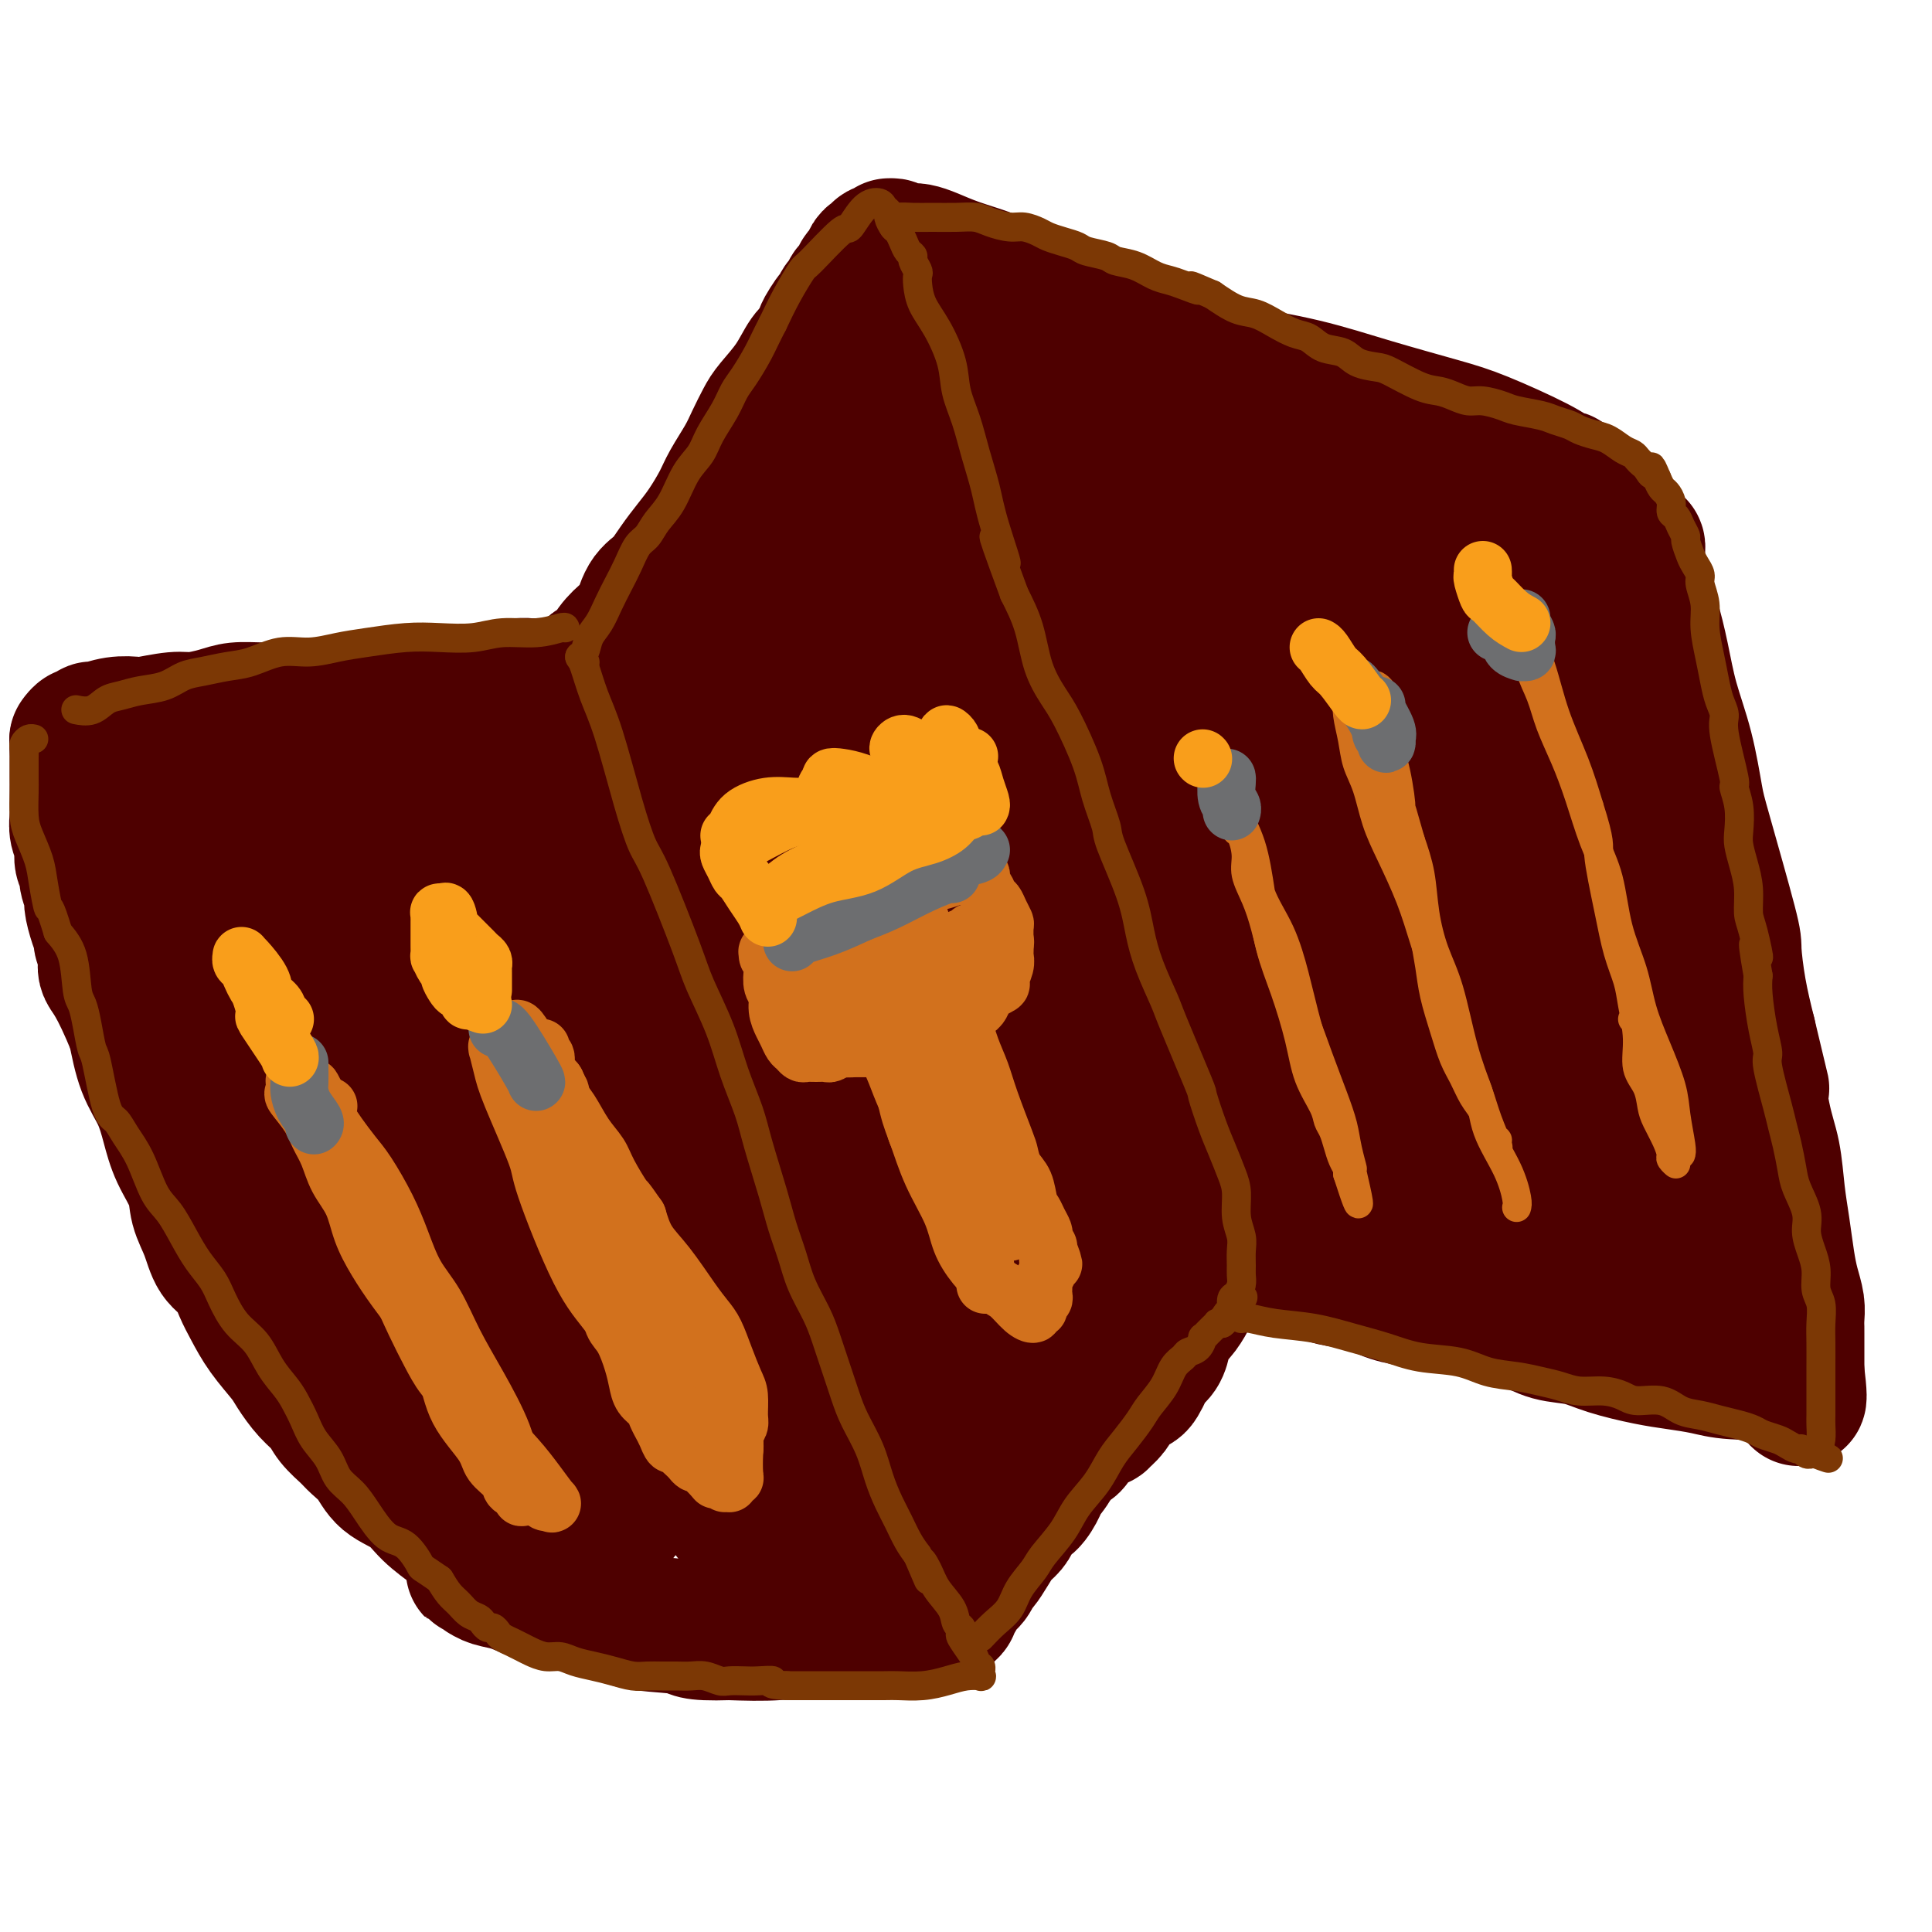 <svg viewBox='0 0 400 400' version='1.1' xmlns='http://www.w3.org/2000/svg' xmlns:xlink='http://www.w3.org/1999/xlink'><g fill='none' stroke='rgb(78,0,0)' stroke-width='28' stroke-linecap='round' stroke-linejoin='round'><path d='M100,321c-0.521,-0.176 -1.042,-0.353 -2,-1c-0.958,-0.647 -2.353,-1.765 -4,-3c-1.647,-1.235 -3.548,-2.586 -5,-4c-1.452,-1.414 -2.457,-2.892 -4,-4c-1.543,-1.108 -3.625,-1.847 -5,-3c-1.375,-1.153 -2.044,-2.721 -3,-4c-0.956,-1.279 -2.198,-2.270 -3,-3c-0.802,-0.730 -1.164,-1.200 -2,-2c-0.836,-0.800 -2.148,-1.931 -3,-3c-0.852,-1.069 -1.246,-2.077 -2,-3c-0.754,-0.923 -1.868,-1.762 -3,-3c-1.132,-1.238 -2.281,-2.875 -3,-4c-0.719,-1.125 -1.006,-1.736 -2,-3c-0.994,-1.264 -2.693,-3.179 -4,-5c-1.307,-1.821 -2.223,-3.546 -3,-5c-0.777,-1.454 -1.417,-2.635 -2,-4c-0.583,-1.365 -1.110,-2.912 -2,-4c-0.890,-1.088 -2.143,-1.717 -3,-3c-0.857,-1.283 -1.318,-3.219 -2,-5c-0.682,-1.781 -1.585,-3.406 -2,-5c-0.415,-1.594 -0.341,-3.158 -1,-5c-0.659,-1.842 -2.049,-3.963 -3,-6c-0.951,-2.037 -1.461,-3.989 -2,-6c-0.539,-2.011 -1.107,-4.080 -2,-6c-0.893,-1.920 -2.112,-3.691 -3,-6c-0.888,-2.309 -1.444,-5.154 -2,-8'/><path d='M28,213c-4.006,-9.854 -5.521,-10.988 -6,-12c-0.479,-1.012 0.078,-1.903 0,-3c-0.078,-1.097 -0.790,-2.400 -1,-3c-0.210,-0.600 0.083,-0.496 0,-1c-0.083,-0.504 -0.543,-1.616 -1,-3c-0.457,-1.384 -0.911,-3.041 -1,-4c-0.089,-0.959 0.187,-1.218 0,-2c-0.187,-0.782 -0.839,-2.085 -1,-3c-0.161,-0.915 0.167,-1.442 0,-2c-0.167,-0.558 -0.829,-1.148 -1,-2c-0.171,-0.852 0.150,-1.968 0,-3c-0.150,-1.032 -0.772,-1.981 -1,-3c-0.228,-1.019 -0.061,-2.108 0,-3c0.061,-0.892 0.016,-1.587 0,-2c-0.016,-0.413 -0.004,-0.546 0,-1c0.004,-0.454 0.001,-1.231 0,-2c-0.001,-0.769 -0.000,-1.530 0,-2c0.000,-0.470 0.000,-0.651 0,-1c-0.000,-0.349 -0.000,-0.868 0,-1c0.000,-0.132 0.000,0.123 0,0c-0.000,-0.123 -0.000,-0.625 0,-1c0.000,-0.375 0.000,-0.621 0,-1c-0.000,-0.379 -0.000,-0.889 0,-1c0.000,-0.111 0.000,0.176 0,0c-0.000,-0.176 -0.000,-0.817 0,-1c0.000,-0.183 0.000,0.090 0,0c-0.000,-0.090 -0.000,-0.545 0,-1'/><path d='M16,155c-0.155,-3.497 -0.041,-0.741 0,0c0.041,0.741 0.011,-0.533 0,-1c-0.011,-0.467 -0.003,-0.126 0,0c0.003,0.126 0.001,0.036 0,0c-0.001,-0.036 -0.000,-0.018 0,0'/><path d='M16,154c-0.003,-0.377 -0.012,-0.818 0,-1c0.012,-0.182 0.045,-0.105 0,0c-0.045,0.105 -0.169,0.239 0,0c0.169,-0.239 0.631,-0.852 1,-1c0.369,-0.148 0.646,0.170 1,0c0.354,-0.170 0.787,-0.829 1,-1c0.213,-0.171 0.206,0.146 1,0c0.794,-0.146 2.388,-0.756 4,-1c1.612,-0.244 3.243,-0.121 4,0c0.757,0.121 0.641,0.239 2,0c1.359,-0.239 4.193,-0.834 6,-1c1.807,-0.166 2.586,0.099 4,0c1.414,-0.099 3.462,-0.562 5,-1c1.538,-0.438 2.567,-0.852 4,-1c1.433,-0.148 3.270,-0.029 5,0c1.730,0.029 3.353,-0.031 5,0c1.647,0.031 3.317,0.152 5,0c1.683,-0.152 3.377,-0.576 5,-1c1.623,-0.424 3.174,-0.849 5,-1c1.826,-0.151 3.926,-0.029 5,0c1.074,0.029 1.123,-0.033 3,0c1.877,0.033 5.582,0.163 8,0c2.418,-0.163 3.548,-0.618 5,-1c1.452,-0.382 3.226,-0.691 5,-1'/><path d='M100,143c13.159,-1.311 8.055,-1.087 7,-1c-1.055,0.087 1.937,0.039 4,0c2.063,-0.039 3.197,-0.067 4,0c0.803,0.067 1.276,0.229 2,0c0.724,-0.229 1.700,-0.849 2,-1c0.300,-0.151 -0.075,0.166 0,0c0.075,-0.166 0.601,-0.817 1,-1c0.399,-0.183 0.672,0.100 1,0c0.328,-0.100 0.710,-0.584 1,-1c0.290,-0.416 0.486,-0.766 1,-1c0.514,-0.234 1.344,-0.352 2,-1c0.656,-0.648 1.137,-1.824 2,-3c0.863,-1.176 2.107,-2.351 3,-3c0.893,-0.649 1.436,-0.771 2,-2c0.564,-1.229 1.151,-3.566 2,-5c0.849,-1.434 1.961,-1.966 3,-3c1.039,-1.034 2.007,-2.571 3,-4c0.993,-1.429 2.013,-2.749 3,-4c0.987,-1.251 1.941,-2.434 3,-4c1.059,-1.566 2.224,-3.515 3,-5c0.776,-1.485 1.165,-2.507 2,-4c0.835,-1.493 2.117,-3.458 3,-5c0.883,-1.542 1.367,-2.661 2,-4c0.633,-1.339 1.416,-2.897 2,-4c0.584,-1.103 0.969,-1.751 2,-3c1.031,-1.249 2.709,-3.098 4,-5c1.291,-1.902 2.194,-3.858 3,-5c0.806,-1.142 1.516,-1.469 2,-2c0.484,-0.531 0.742,-1.265 1,-2'/><path d='M170,70c7.140,-10.705 2.491,-3.966 1,-2c-1.491,1.966 0.178,-0.840 1,-2c0.822,-1.160 0.797,-0.673 1,-1c0.203,-0.327 0.633,-1.467 1,-2c0.367,-0.533 0.672,-0.457 1,-1c0.328,-0.543 0.679,-1.704 1,-2c0.321,-0.296 0.612,0.271 1,0c0.388,-0.271 0.874,-1.382 1,-2c0.126,-0.618 -0.107,-0.744 0,-1c0.107,-0.256 0.555,-0.642 1,-1c0.445,-0.358 0.889,-0.688 1,-1c0.111,-0.312 -0.110,-0.606 0,-1c0.110,-0.394 0.550,-0.889 1,-1c0.450,-0.111 0.909,0.163 1,0c0.091,-0.163 -0.186,-0.762 0,-1c0.186,-0.238 0.833,-0.116 1,0c0.167,0.116 -0.148,0.226 0,0c0.148,-0.226 0.760,-0.789 1,-1c0.240,-0.211 0.109,-0.070 0,0c-0.109,0.070 -0.195,0.071 0,0c0.195,-0.071 0.673,-0.213 1,0c0.327,0.213 0.503,0.781 1,1c0.497,0.219 1.313,0.090 2,0c0.687,-0.090 1.243,-0.140 2,0c0.757,0.140 1.715,0.472 3,1c1.285,0.528 2.897,1.253 5,2c2.103,0.747 4.696,1.515 6,2c1.304,0.485 1.319,0.687 2,1c0.681,0.313 2.030,0.738 3,1c0.970,0.262 1.563,0.361 3,1c1.437,0.639 3.719,1.820 6,3'/><path d='M218,63c6.218,2.496 4.762,2.738 5,3c0.238,0.262 2.170,0.546 4,1c1.830,0.454 3.559,1.080 5,2c1.441,0.920 2.594,2.134 4,3c1.406,0.866 3.064,1.383 5,2c1.936,0.617 4.149,1.335 6,2c1.851,0.665 3.338,1.277 5,2c1.662,0.723 3.497,1.557 5,2c1.503,0.443 2.672,0.496 4,1c1.328,0.504 2.813,1.458 4,2c1.187,0.542 2.077,0.671 3,1c0.923,0.329 1.881,0.858 3,1c1.119,0.142 2.399,-0.102 3,0c0.601,0.102 0.524,0.549 1,1c0.476,0.451 1.504,0.905 2,1c0.496,0.095 0.459,-0.171 1,0c0.541,0.171 1.661,0.778 2,1c0.339,0.222 -0.102,0.058 0,0c0.102,-0.058 0.745,-0.012 1,0c0.255,0.012 0.120,-0.011 0,0c-0.120,0.011 -0.225,0.055 0,0c0.225,-0.055 0.778,-0.211 1,0c0.222,0.211 0.111,0.789 0,1c-0.111,0.211 -0.222,0.057 0,0c0.222,-0.057 0.778,-0.016 1,0c0.222,0.016 0.111,0.008 0,0'/><path d='M283,89c10.250,4.034 3.375,1.118 1,0c-2.375,-1.118 -0.248,-0.437 1,0c1.248,0.437 1.619,0.632 2,1c0.381,0.368 0.773,0.911 2,1c1.227,0.089 3.288,-0.275 5,0c1.712,0.275 3.076,1.189 5,2c1.924,0.811 4.407,1.517 6,2c1.593,0.483 2.297,0.741 3,1'/><path d='M308,96c4.573,1.244 3.505,0.856 4,1c0.495,0.144 2.552,0.822 4,1c1.448,0.178 2.286,-0.145 3,0c0.714,0.145 1.303,0.757 2,1c0.697,0.243 1.502,0.116 2,0c0.498,-0.116 0.688,-0.220 1,0c0.312,0.220 0.746,0.764 1,1c0.254,0.236 0.330,0.164 0,0c-0.330,-0.164 -1.065,-0.420 -2,-1c-0.935,-0.580 -2.070,-1.485 -5,-3c-2.930,-1.515 -7.657,-3.641 -11,-5c-3.343,-1.359 -5.303,-1.952 -9,-3c-3.697,-1.048 -9.131,-2.551 -14,-4c-4.869,-1.449 -9.173,-2.845 -14,-4c-4.827,-1.155 -10.178,-2.068 -15,-3c-4.822,-0.932 -9.114,-1.882 -14,-3c-4.886,-1.118 -10.367,-2.405 -13,-3c-2.633,-0.595 -2.420,-0.499 -3,-1c-0.580,-0.501 -1.955,-1.598 -3,-2c-1.045,-0.402 -1.759,-0.108 -2,0c-0.241,0.108 -0.008,0.030 0,0c0.008,-0.030 -0.211,-0.014 0,0c0.211,0.014 0.850,0.024 1,0c0.150,-0.024 -0.190,-0.083 0,0c0.190,0.083 0.912,0.310 3,1c2.088,0.690 5.544,1.845 9,3'/><path d='M233,72c3.533,1.085 6.865,1.797 11,3c4.135,1.203 9.072,2.896 13,4c3.928,1.104 6.847,1.620 11,3c4.153,1.380 9.539,3.625 14,5c4.461,1.375 7.998,1.880 11,3c3.002,1.120 5.471,2.856 8,4c2.529,1.144 5.118,1.695 8,3c2.882,1.305 6.057,3.363 9,5c2.943,1.637 5.654,2.854 8,4c2.346,1.146 4.327,2.220 6,3c1.673,0.780 3.037,1.266 4,2c0.963,0.734 1.526,1.717 2,2c0.474,0.283 0.859,-0.136 1,0c0.141,0.136 0.037,0.825 0,1c-0.037,0.175 -0.008,-0.163 0,0c0.008,0.163 -0.006,0.827 0,1c0.006,0.173 0.032,-0.144 0,0c-0.032,0.144 -0.123,0.751 0,2c0.123,1.249 0.459,3.140 1,5c0.541,1.860 1.286,3.688 2,6c0.714,2.312 1.395,5.109 2,8c0.605,2.891 1.133,5.878 2,9c0.867,3.122 2.074,6.379 3,10c0.926,3.621 1.571,7.606 2,10c0.429,2.394 0.643,3.197 2,8c1.357,4.803 3.859,13.607 5,18c1.141,4.393 0.923,4.375 1,6c0.077,1.625 0.451,4.893 1,8c0.549,3.107 1.275,6.054 2,9'/><path d='M362,214c4.134,17.279 2.470,9.977 2,9c-0.470,-0.977 0.255,4.369 1,8c0.745,3.631 1.509,5.545 2,8c0.491,2.455 0.710,5.451 1,8c0.290,2.549 0.652,4.650 1,7c0.348,2.350 0.682,4.948 1,7c0.318,2.052 0.621,3.557 1,5c0.379,1.443 0.834,2.824 1,4c0.166,1.176 0.045,2.146 0,3c-0.045,0.854 -0.012,1.592 0,2c0.012,0.408 0.003,0.487 0,1c-0.003,0.513 -0.001,1.462 0,2c0.001,0.538 0.000,0.666 0,1c-0.000,0.334 -0.000,0.873 0,1c0.000,0.127 0.000,-0.158 0,0c-0.000,0.158 -0.000,0.759 0,1c0.000,0.241 0.000,0.121 0,0c-0.000,-0.121 -0.000,-0.244 0,0c0.000,0.244 0.000,0.854 0,1c-0.000,0.146 -0.000,-0.171 0,0c0.000,0.171 0.000,0.829 0,1c-0.000,0.171 -0.000,-0.146 0,0c0.000,0.146 0.000,0.756 0,1c-0.000,0.244 -0.000,0.122 0,0'/><path d='M372,284c1.304,10.829 -0.436,2.902 -1,0c-0.564,-2.902 0.049,-0.781 0,0c-0.049,0.781 -0.760,0.220 -1,0c-0.240,-0.220 -0.010,-0.100 -2,0c-1.990,0.100 -6.201,0.179 -9,0c-2.799,-0.179 -4.186,-0.615 -6,-1c-1.814,-0.385 -4.056,-0.718 -6,-1c-1.944,-0.282 -3.590,-0.513 -6,-1c-2.410,-0.487 -5.584,-1.229 -8,-2c-2.416,-0.771 -4.074,-1.573 -6,-2c-1.926,-0.427 -4.120,-0.481 -6,-1c-1.880,-0.519 -3.446,-1.502 -5,-2c-1.554,-0.498 -3.096,-0.511 -5,-1c-1.904,-0.489 -4.171,-1.453 -6,-2c-1.829,-0.547 -3.219,-0.675 -5,-1c-1.781,-0.325 -3.954,-0.847 -5,-1c-1.046,-0.153 -0.967,0.062 -2,0c-1.033,-0.062 -3.178,-0.403 -5,-1c-1.822,-0.597 -3.320,-1.452 -5,-2c-1.680,-0.548 -3.541,-0.791 -5,-1c-1.459,-0.209 -2.517,-0.386 -4,-1c-1.483,-0.614 -3.392,-1.666 -5,-2c-1.608,-0.334 -2.916,0.050 -4,0c-1.084,-0.050 -1.944,-0.535 -3,-1c-1.056,-0.465 -2.306,-0.909 -3,-1c-0.694,-0.091 -0.830,0.172 -1,0c-0.170,-0.172 -0.374,-0.778 -1,-1c-0.626,-0.222 -1.673,-0.059 -2,0c-0.327,0.059 0.066,0.016 0,0c-0.066,-0.016 -0.590,-0.005 -1,0c-0.410,0.005 -0.705,0.002 -1,0'/><path d='M253,259c-13.550,-3.391 -3.424,-0.868 0,0c3.424,0.868 0.145,0.080 -1,0c-1.145,-0.080 -0.156,0.549 0,1c0.156,0.451 -0.521,0.725 -1,1c-0.479,0.275 -0.761,0.553 -1,1c-0.239,0.447 -0.435,1.063 -1,2c-0.565,0.937 -1.500,2.193 -2,3c-0.500,0.807 -0.567,1.164 -1,2c-0.433,0.836 -1.233,2.149 -2,3c-0.767,0.851 -1.501,1.239 -2,2c-0.499,0.761 -0.764,1.895 -1,3c-0.236,1.105 -0.444,2.180 -1,3c-0.556,0.820 -1.461,1.385 -2,2c-0.539,0.615 -0.712,1.281 -1,2c-0.288,0.719 -0.692,1.490 -1,2c-0.308,0.510 -0.521,0.757 -1,1c-0.479,0.243 -1.223,0.481 -2,1c-0.777,0.519 -1.587,1.319 -2,2c-0.413,0.681 -0.429,1.244 -1,2c-0.571,0.756 -1.697,1.707 -2,2c-0.303,0.293 0.217,-0.071 0,0c-0.217,0.071 -1.171,0.578 -2,1c-0.829,0.422 -1.534,0.760 -2,1c-0.466,0.240 -0.692,0.384 -1,1c-0.308,0.616 -0.698,1.704 -1,2c-0.302,0.296 -0.515,-0.201 -1,0c-0.485,0.201 -1.243,1.101 -2,2'/><path d='M219,301c-2.745,2.612 -1.106,1.640 -1,2c0.106,0.360 -1.320,2.050 -2,3c-0.680,0.950 -0.615,1.161 -1,2c-0.385,0.839 -1.219,2.307 -2,3c-0.781,0.693 -1.507,0.611 -2,1c-0.493,0.389 -0.752,1.250 -1,2c-0.248,0.750 -0.487,1.390 -1,2c-0.513,0.610 -1.302,1.189 -2,2c-0.698,0.811 -1.304,1.855 -2,3c-0.696,1.145 -1.482,2.390 -2,3c-0.518,0.610 -0.770,0.583 -1,1c-0.230,0.417 -0.439,1.278 -1,2c-0.561,0.722 -1.474,1.307 -2,2c-0.526,0.693 -0.666,1.495 -1,2c-0.334,0.505 -0.863,0.714 -1,1c-0.137,0.286 0.117,0.651 0,1c-0.117,0.349 -0.605,0.682 -1,1c-0.395,0.318 -0.697,0.620 -1,1c-0.303,0.380 -0.605,0.838 -1,1c-0.395,0.162 -0.882,0.029 -1,0c-0.118,-0.029 0.132,0.045 0,0c-0.132,-0.045 -0.646,-0.208 -1,0c-0.354,0.208 -0.550,0.788 -1,1c-0.450,0.212 -1.156,0.056 -2,0c-0.844,-0.056 -1.828,-0.011 -3,0c-1.172,0.011 -2.532,-0.011 -4,0c-1.468,0.011 -3.043,0.054 -5,0c-1.957,-0.054 -4.296,-0.207 -7,0c-2.704,0.207 -5.773,0.773 -9,1c-3.227,0.227 -6.614,0.113 -10,0'/><path d='M151,338c-8.385,0.273 -7.347,-0.546 -9,-1c-1.653,-0.454 -5.995,-0.545 -9,-1c-3.005,-0.455 -4.671,-1.273 -7,-2c-2.329,-0.727 -5.321,-1.361 -8,-2c-2.679,-0.639 -5.044,-1.282 -7,-2c-1.956,-0.718 -3.504,-1.512 -5,-2c-1.496,-0.488 -2.941,-0.670 -4,-1c-1.059,-0.330 -1.733,-0.806 -2,-1c-0.267,-0.194 -0.129,-0.104 0,0c0.129,0.104 0.249,0.224 0,0c-0.249,-0.224 -0.865,-0.792 -1,-1c-0.135,-0.208 0.213,-0.056 0,0c-0.213,0.056 -0.985,0.015 -1,0c-0.015,-0.015 0.727,-0.004 1,0c0.273,0.004 0.078,0.001 0,0c-0.078,-0.001 -0.039,-0.001 0,0'/><path d='M50,196c-1.176,-0.730 -2.353,-1.460 -3,-2c-0.647,-0.540 -0.766,-0.890 -1,-1c-0.234,-0.110 -0.584,0.022 -1,0c-0.416,-0.022 -0.898,-0.196 -1,1c-0.102,1.196 0.178,3.763 1,8c0.822,4.237 2.188,10.145 5,18c2.812,7.855 7.072,17.659 12,27c4.928,9.341 10.524,18.220 16,26c5.476,7.780 10.831,14.462 15,20c4.169,5.538 7.153,9.934 10,13c2.847,3.066 5.558,4.804 7,6c1.442,1.196 1.614,1.850 2,2c0.386,0.150 0.987,-0.206 0,-2c-0.987,-1.794 -3.560,-5.028 -6,-10c-2.440,-4.972 -4.745,-11.681 -8,-18c-3.255,-6.319 -7.460,-12.247 -11,-19c-3.540,-6.753 -6.416,-14.331 -9,-22c-2.584,-7.669 -4.877,-15.429 -7,-22c-2.123,-6.571 -4.075,-11.954 -6,-17c-1.925,-5.046 -3.823,-9.754 -6,-14c-2.177,-4.246 -4.634,-8.028 -6,-11c-1.366,-2.972 -1.641,-5.133 -2,-6c-0.359,-0.867 -0.804,-0.441 -1,-1c-0.196,-0.559 -0.145,-2.103 1,0c1.145,2.103 3.383,7.854 5,12c1.617,4.146 2.612,6.686 6,14c3.388,7.314 9.170,19.402 15,31c5.830,11.598 11.707,22.707 17,32c5.293,9.293 10.002,16.771 14,23c3.998,6.229 7.285,11.208 10,15c2.715,3.792 4.857,6.396 7,9'/><path d='M125,308c5.415,8.197 3.453,5.190 3,4c-0.453,-1.190 0.602,-0.563 1,0c0.398,0.563 0.139,1.060 -1,-2c-1.139,-3.060 -3.156,-9.678 -7,-18c-3.844,-8.322 -9.513,-18.347 -14,-29c-4.487,-10.653 -7.791,-21.934 -11,-32c-3.209,-10.066 -6.324,-18.915 -9,-26c-2.676,-7.085 -4.914,-12.404 -7,-17c-2.086,-4.596 -4.019,-8.468 -5,-11c-0.981,-2.532 -1.010,-3.723 -1,-4c0.010,-0.277 0.058,0.361 0,0c-0.058,-0.361 -0.221,-1.720 1,0c1.221,1.720 3.826,6.518 7,13c3.174,6.482 6.917,14.646 11,24c4.083,9.354 8.506,19.897 14,31c5.494,11.103 12.058,22.764 18,33c5.942,10.236 11.262,19.045 16,26c4.738,6.955 8.895,12.055 12,16c3.105,3.945 5.159,6.736 7,8c1.841,1.264 3.468,1.001 4,1c0.532,-0.001 -0.031,0.261 0,0c0.031,-0.261 0.658,-1.046 0,-4c-0.658,-2.954 -2.600,-8.077 -6,-18c-3.400,-9.923 -8.258,-24.646 -12,-37c-3.742,-12.354 -6.367,-22.338 -8,-28c-1.633,-5.662 -2.273,-7.002 -4,-12c-1.727,-4.998 -4.540,-13.654 -7,-20c-2.460,-6.346 -4.567,-10.381 -6,-14c-1.433,-3.619 -2.194,-6.820 -3,-9c-0.806,-2.180 -1.659,-3.337 -2,-4c-0.341,-0.663 -0.171,-0.831 0,-1'/><path d='M116,178c-7.677,-22.668 -2.870,-5.837 0,1c2.870,6.837 3.801,3.680 7,8c3.199,4.320 8.665,16.117 13,26c4.335,9.883 7.540,17.853 11,27c3.460,9.147 7.176,19.470 11,29c3.824,9.530 7.757,18.267 11,25c3.243,6.733 5.794,11.462 8,15c2.206,3.538 4.065,5.886 5,7c0.935,1.114 0.946,0.993 1,1c0.054,0.007 0.150,0.141 0,-1c-0.150,-1.141 -0.546,-3.559 -1,-7c-0.454,-3.441 -0.967,-7.906 -2,-13c-1.033,-5.094 -2.586,-10.817 -5,-17c-2.414,-6.183 -5.688,-12.827 -9,-20c-3.312,-7.173 -6.661,-14.876 -10,-23c-3.339,-8.124 -6.668,-16.669 -10,-24c-3.332,-7.331 -6.666,-13.447 -10,-19c-3.334,-5.553 -6.669,-10.541 -9,-14c-2.331,-3.459 -3.660,-5.387 -5,-7c-1.340,-1.613 -2.693,-2.909 -4,-5c-1.307,-2.091 -2.570,-4.977 -3,-6c-0.430,-1.023 -0.028,-0.185 0,0c0.028,0.185 -0.318,-0.285 0,0c0.318,0.285 1.299,1.324 3,6c1.701,4.676 4.122,12.990 8,22c3.878,9.010 9.213,18.717 14,28c4.787,9.283 9.026,18.142 13,26c3.974,7.858 7.684,14.714 11,21c3.316,6.286 6.239,12.000 9,17c2.761,5.000 5.360,9.286 7,12c1.640,2.714 2.320,3.857 3,5'/><path d='M183,298c8.755,17.048 2.143,5.168 0,1c-2.143,-4.168 0.182,-0.622 0,0c-0.182,0.622 -2.872,-1.678 -5,-5c-2.128,-3.322 -3.693,-7.667 -7,-13c-3.307,-5.333 -8.356,-11.656 -13,-20c-4.644,-8.344 -8.882,-18.710 -14,-29c-5.118,-10.290 -11.117,-20.504 -16,-28c-4.883,-7.496 -8.651,-12.274 -12,-17c-3.349,-4.726 -6.280,-9.399 -8,-12c-1.720,-2.601 -2.229,-3.131 -3,-4c-0.771,-0.869 -1.803,-2.076 -3,-4c-1.197,-1.924 -2.557,-4.564 -4,-6c-1.443,-1.436 -2.968,-1.666 -4,-2c-1.032,-0.334 -1.571,-0.770 -2,-1c-0.429,-0.230 -0.749,-0.252 -1,0c-0.251,0.252 -0.431,0.779 0,4c0.431,3.221 1.475,9.136 2,15c0.525,5.864 0.530,11.677 1,17c0.470,5.323 1.405,10.156 2,14c0.595,3.844 0.851,6.699 1,9c0.149,2.301 0.193,4.049 0,5c-0.193,0.951 -0.622,1.105 -1,1c-0.378,-0.105 -0.706,-0.467 -3,-2c-2.294,-1.533 -6.555,-4.235 -11,-7c-4.445,-2.765 -9.075,-5.592 -13,-8c-3.925,-2.408 -7.145,-4.398 -11,-7c-3.855,-2.602 -8.346,-5.816 -12,-9c-3.654,-3.184 -6.473,-6.338 -9,-9c-2.527,-2.662 -4.764,-4.831 -7,-7'/><path d='M30,174c-4.890,-5.036 -3.115,-5.125 -3,-6c0.115,-0.875 -1.431,-2.537 -2,-4c-0.569,-1.463 -0.159,-2.727 0,-4c0.159,-1.273 0.069,-2.553 0,-3c-0.069,-0.447 -0.118,-0.059 2,-1c2.118,-0.941 6.404,-3.210 16,-4c9.596,-0.790 24.502,-0.102 36,1c11.498,1.102 19.586,2.619 27,4c7.414,1.381 14.153,2.627 21,4c6.847,1.373 13.801,2.873 20,4c6.199,1.127 11.643,1.882 17,2c5.357,0.118 10.629,-0.402 14,-1c3.371,-0.598 4.842,-1.273 7,-3c2.158,-1.727 5.003,-4.507 7,-7c1.997,-2.493 3.146,-4.701 4,-7c0.854,-2.299 1.414,-4.690 2,-7c0.586,-2.310 1.198,-4.537 2,-7c0.802,-2.463 1.795,-5.160 2,-8c0.205,-2.840 -0.379,-5.824 -1,-8c-0.621,-2.176 -1.280,-3.545 -2,-5c-0.720,-1.455 -1.503,-2.997 -3,-4c-1.497,-1.003 -3.710,-1.467 -6,-1c-2.290,0.467 -4.658,1.865 -9,6c-4.342,4.135 -10.659,11.006 -17,19c-6.341,7.994 -12.707,17.112 -18,26c-5.293,8.888 -9.512,17.546 -12,24c-2.488,6.454 -3.244,10.705 -4,13c-0.756,2.295 -1.512,2.636 -2,3c-0.488,0.364 -0.708,0.752 -1,-1c-0.292,-1.752 -0.655,-5.643 0,-11c0.655,-5.357 2.327,-12.178 4,-19'/><path d='M131,169c1.961,-9.021 5.364,-16.072 10,-24c4.636,-7.928 10.505,-16.733 16,-24c5.495,-7.267 10.615,-12.995 14,-17c3.385,-4.005 5.036,-6.288 7,-9c1.964,-2.712 4.242,-5.854 6,-8c1.758,-2.146 2.998,-3.295 4,-4c1.002,-0.705 1.768,-0.964 2,-1c0.232,-0.036 -0.070,0.153 0,0c0.070,-0.153 0.512,-0.646 0,2c-0.512,2.646 -1.977,8.433 -4,15c-2.023,6.567 -4.605,13.914 -9,23c-4.395,9.086 -10.604,19.912 -16,32c-5.396,12.088 -9.979,25.438 -14,38c-4.021,12.562 -7.479,24.334 -10,33c-2.521,8.666 -4.103,14.225 -5,19c-0.897,4.775 -1.109,8.767 -1,11c0.109,2.233 0.538,2.706 1,3c0.462,0.294 0.956,0.408 3,-1c2.044,-1.408 5.638,-4.339 9,-8c3.362,-3.661 6.491,-8.051 10,-13c3.509,-4.949 7.398,-10.457 15,-20c7.602,-9.543 18.918,-23.121 25,-30c6.082,-6.879 6.931,-7.060 10,-10c3.069,-2.940 8.358,-8.639 12,-13c3.642,-4.361 5.637,-7.383 7,-10c1.363,-2.617 2.093,-4.828 2,-6c-0.093,-1.172 -1.008,-1.306 -1,-2c0.008,-0.694 0.940,-1.949 -1,0c-1.940,1.949 -6.753,7.102 -13,14c-6.247,6.898 -13.928,15.542 -20,25c-6.072,9.458 -10.536,19.729 -15,30'/><path d='M175,214c-4.102,10.082 -6.857,20.288 -8,28c-1.143,7.712 -0.673,12.929 0,17c0.673,4.071 1.550,6.994 3,9c1.450,2.006 3.475,3.093 5,3c1.525,-0.093 2.550,-1.368 5,-3c2.450,-1.632 6.323,-3.621 11,-8c4.677,-4.379 10.156,-11.148 15,-17c4.844,-5.852 9.051,-10.786 13,-15c3.949,-4.214 7.639,-7.707 11,-11c3.361,-3.293 6.391,-6.388 9,-9c2.609,-2.612 4.795,-4.743 6,-6c1.205,-1.257 1.429,-1.639 2,-2c0.571,-0.361 1.490,-0.700 2,-1c0.510,-0.300 0.612,-0.559 0,1c-0.612,1.559 -1.940,4.937 -5,11c-3.060,6.063 -7.854,14.813 -13,23c-5.146,8.187 -10.643,15.812 -15,23c-4.357,7.188 -7.574,13.938 -11,20c-3.426,6.062 -7.061,11.436 -10,16c-2.939,4.564 -5.183,8.317 -7,11c-1.817,2.683 -3.206,4.295 -4,5c-0.794,0.705 -0.993,0.503 -1,0c-0.007,-0.503 0.180,-1.306 1,-3c0.820,-1.694 2.275,-4.280 4,-7c1.725,-2.720 3.722,-5.574 8,-12c4.278,-6.426 10.837,-16.423 14,-21c3.163,-4.577 2.928,-3.732 5,-7c2.072,-3.268 6.449,-10.648 11,-17c4.551,-6.352 9.275,-11.676 14,-17'/><path d='M240,225c11.059,-16.292 10.708,-15.023 13,-17c2.292,-1.977 7.228,-7.199 10,-10c2.772,-2.801 3.382,-3.181 4,-4c0.618,-0.819 1.246,-2.076 2,-3c0.754,-0.924 1.636,-1.513 2,-2c0.364,-0.487 0.210,-0.871 0,-1c-0.210,-0.129 -0.477,-0.003 -3,2c-2.523,2.003 -7.303,5.884 -12,10c-4.697,4.116 -9.312,8.467 -12,13c-2.688,4.533 -3.450,9.246 -4,12c-0.550,2.754 -0.886,3.547 2,7c2.886,3.453 8.996,9.565 15,14c6.004,4.435 11.903,7.194 18,9c6.097,1.806 12.394,2.660 18,3c5.606,0.340 10.523,0.166 15,0c4.477,-0.166 8.513,-0.324 11,-1c2.487,-0.676 3.423,-1.868 4,-3c0.577,-1.132 0.795,-2.202 1,-3c0.205,-0.798 0.396,-1.323 0,-3c-0.396,-1.677 -1.378,-4.504 -2,-7c-0.622,-2.496 -0.885,-4.659 -5,-10c-4.115,-5.341 -12.083,-13.861 -16,-18c-3.917,-4.139 -3.785,-3.898 -6,-5c-2.215,-1.102 -6.779,-3.548 -10,-5c-3.221,-1.452 -5.100,-1.909 -6,-2c-0.900,-0.091 -0.821,0.183 -1,0c-0.179,-0.183 -0.614,-0.822 2,3c2.614,3.822 8.278,12.107 15,19c6.722,6.893 14.502,12.394 21,17c6.498,4.606 11.714,8.316 16,11c4.286,2.684 7.643,4.342 11,6'/><path d='M343,257c8.880,5.860 7.078,3.510 7,3c-0.078,-0.510 1.566,0.821 2,1c0.434,0.179 -0.342,-0.795 -1,-3c-0.658,-2.205 -1.199,-5.640 -3,-11c-1.801,-5.360 -4.862,-12.646 -8,-20c-3.138,-7.354 -6.352,-14.777 -9,-22c-2.648,-7.223 -4.731,-14.246 -7,-21c-2.269,-6.754 -4.723,-13.237 -7,-19c-2.277,-5.763 -4.376,-10.805 -6,-15c-1.624,-4.195 -2.773,-7.543 -4,-10c-1.227,-2.457 -2.531,-4.023 -3,-5c-0.469,-0.977 -0.101,-1.364 0,-2c0.101,-0.636 -0.063,-1.521 2,0c2.063,1.521 6.355,5.450 10,13c3.645,7.550 6.643,18.723 10,30c3.357,11.277 7.071,22.658 10,31c2.929,8.342 5.072,13.643 7,18c1.928,4.357 3.642,7.768 5,10c1.358,2.232 2.361,3.285 3,4c0.639,0.715 0.914,1.092 1,1c0.086,-0.092 -0.017,-0.652 0,-1c0.017,-0.348 0.155,-0.484 0,-3c-0.155,-2.516 -0.603,-7.413 -2,-14c-1.397,-6.587 -3.745,-14.866 -6,-24c-2.255,-9.134 -4.419,-19.124 -7,-29c-2.581,-9.876 -5.581,-19.638 -8,-27c-2.419,-7.362 -4.257,-12.324 -7,-18c-2.743,-5.676 -6.392,-12.067 -8,-15c-1.608,-2.933 -1.174,-2.410 -1,-2c0.174,0.410 0.087,0.705 0,1'/><path d='M313,108c-0.670,-0.850 2.157,5.025 4,13c1.843,7.975 2.704,18.049 3,29c0.296,10.951 0.027,22.779 0,33c-0.027,10.221 0.189,18.834 1,25c0.811,6.166 2.219,9.886 3,12c0.781,2.114 0.935,2.623 1,3c0.065,0.377 0.041,0.622 0,0c-0.041,-0.622 -0.097,-2.109 -1,-6c-0.903,-3.891 -2.651,-10.184 -5,-19c-2.349,-8.816 -5.298,-20.156 -9,-30c-3.702,-9.844 -8.158,-18.194 -12,-25c-3.842,-6.806 -7.069,-12.069 -10,-17c-2.931,-4.931 -5.564,-9.531 -9,-14c-3.436,-4.469 -7.673,-8.808 -11,-12c-3.327,-3.192 -5.742,-5.239 -8,-7c-2.258,-1.761 -4.358,-3.236 -6,-4c-1.642,-0.764 -2.827,-0.816 -3,-1c-0.173,-0.184 0.665,-0.500 1,0c0.335,0.500 0.166,1.817 2,5c1.834,3.183 5.671,8.231 9,13c3.329,4.769 6.149,9.260 8,12c1.851,2.740 2.733,3.728 3,4c0.267,0.272 -0.082,-0.171 0,0c0.082,0.171 0.593,0.955 -3,-1c-3.593,-1.955 -11.292,-6.651 -19,-11c-7.708,-4.349 -15.426,-8.353 -25,-13c-9.574,-4.647 -21.005,-9.939 -26,-12c-4.995,-2.061 -3.555,-0.893 -4,-1c-0.445,-0.107 -2.774,-1.490 -4,-2c-1.226,-0.510 -1.350,-0.146 -1,0c0.350,0.146 1.175,0.073 2,0'/><path d='M194,82c-10.255,-6.060 4.108,-1.209 16,2c11.892,3.209 21.312,4.778 32,8c10.688,3.222 22.644,8.099 34,13c11.356,4.901 22.114,9.826 30,15c7.886,5.174 12.901,10.598 17,15c4.099,4.402 7.282,7.783 9,10c1.718,2.217 1.970,3.271 2,4c0.030,0.729 -0.161,1.133 -1,1c-0.839,-0.133 -2.324,-0.801 -7,-2c-4.676,-1.199 -12.541,-2.928 -22,-7c-9.459,-4.072 -20.511,-10.489 -30,-15c-9.489,-4.511 -17.417,-7.118 -25,-10c-7.583,-2.882 -14.823,-6.039 -20,-8c-5.177,-1.961 -8.292,-2.725 -10,-3c-1.708,-0.275 -2.008,-0.059 -2,0c0.008,0.059 0.325,-0.038 2,1c1.675,1.038 4.708,3.212 10,7c5.292,3.788 12.843,9.189 21,15c8.157,5.811 16.920,12.032 26,19c9.080,6.968 18.476,14.683 26,21c7.524,6.317 13.174,11.236 17,15c3.826,3.764 5.826,6.374 7,8c1.174,1.626 1.522,2.268 2,3c0.478,0.732 1.086,1.555 0,1c-1.086,-0.555 -3.865,-2.489 -7,-5c-3.135,-2.511 -6.627,-5.598 -21,-11c-14.373,-5.402 -39.626,-13.118 -53,-17c-13.374,-3.882 -14.870,-3.930 -17,-4c-2.130,-0.070 -4.894,-0.163 -6,0c-1.106,0.163 -0.553,0.581 0,1'/><path d='M224,159c-2.672,0.234 2.149,2.318 7,6c4.851,3.682 9.732,8.961 16,15c6.268,6.039 13.925,12.837 21,19c7.075,6.163 13.570,11.689 20,16c6.430,4.311 12.797,7.407 18,10c5.203,2.593 9.242,4.684 12,6c2.758,1.316 4.237,1.856 5,2c0.763,0.144 0.812,-0.107 1,0c0.188,0.107 0.515,0.571 0,0c-0.515,-0.571 -1.873,-2.177 -6,-5c-4.127,-2.823 -11.022,-6.863 -18,-11c-6.978,-4.137 -14.040,-8.372 -21,-12c-6.960,-3.628 -13.817,-6.650 -20,-10c-6.183,-3.350 -11.691,-7.027 -17,-10c-5.309,-2.973 -10.418,-5.241 -14,-7c-3.582,-1.759 -5.638,-3.009 -7,-4c-1.362,-0.991 -2.032,-1.723 -1,0c1.032,1.723 3.765,5.900 8,11c4.235,5.100 9.972,11.121 16,18c6.028,6.879 12.347,14.616 18,21c5.653,6.384 10.639,11.416 15,15c4.361,3.584 8.098,5.721 11,7c2.902,1.279 4.970,1.702 6,2c1.030,0.298 1.023,0.472 1,0c-0.023,-0.472 -0.062,-1.590 0,-3c0.062,-1.410 0.224,-3.113 -4,-8c-4.224,-4.887 -12.833,-12.959 -17,-17c-4.167,-4.041 -3.890,-4.052 -8,-6c-4.110,-1.948 -12.607,-5.832 -20,-9c-7.393,-3.168 -13.684,-5.619 -19,-8c-5.316,-2.381 -9.658,-4.690 -14,-7'/><path d='M213,190c-9.513,-5.308 -6.797,-6.579 -6,-8c0.797,-1.421 -0.325,-2.992 -1,-5c-0.675,-2.008 -0.904,-4.453 -1,-8c-0.096,-3.547 -0.058,-8.196 0,-13c0.058,-4.804 0.136,-9.762 0,-14c-0.136,-4.238 -0.485,-7.754 0,-11c0.485,-3.246 1.804,-6.221 3,-8c1.196,-1.779 2.271,-2.363 3,-3c0.729,-0.637 1.113,-1.326 4,0c2.887,1.326 8.275,4.667 13,9c4.725,4.333 8.785,9.657 12,16c3.215,6.343 5.583,13.705 7,22c1.417,8.295 1.881,17.521 2,25c0.119,7.479 -0.108,13.209 0,17c0.108,3.791 0.553,5.643 1,8c0.447,2.357 0.898,5.220 1,7c0.102,1.780 -0.144,2.479 0,3c0.144,0.521 0.676,0.865 1,1c0.324,0.135 0.438,0.061 0,-2c-0.438,-2.061 -1.429,-6.111 -2,-11c-0.571,-4.889 -0.724,-10.619 -2,-18c-1.276,-7.381 -3.677,-16.414 -6,-24c-2.323,-7.586 -4.570,-13.726 -8,-19c-3.430,-5.274 -8.043,-9.683 -12,-13c-3.957,-3.317 -7.256,-5.542 -12,-8c-4.744,-2.458 -10.932,-5.149 -14,-6c-3.068,-0.851 -3.015,0.137 -4,1c-0.985,0.863 -3.006,1.603 -6,6c-2.994,4.397 -6.960,12.453 -9,22c-2.040,9.547 -2.154,20.585 -1,31c1.154,10.415 3.577,20.208 6,30'/><path d='M182,217c2.558,10.414 5.954,21.448 10,31c4.046,9.552 8.744,17.621 12,23c3.256,5.379 5.072,8.067 7,10c1.928,1.933 3.969,3.110 5,3c1.031,-0.110 1.053,-1.509 1,-5c-0.053,-3.491 -0.180,-9.076 0,-11c0.180,-1.924 0.668,-0.189 0,-8c-0.668,-7.811 -2.491,-25.168 -4,-35c-1.509,-9.832 -2.705,-12.138 -5,-16c-2.295,-3.862 -5.690,-9.279 -9,-13c-3.310,-3.721 -6.536,-5.747 -11,-8c-4.464,-2.253 -10.166,-4.732 -16,-6c-5.834,-1.268 -11.799,-1.325 -21,2c-9.201,3.325 -21.639,10.033 -31,15c-9.361,4.967 -15.644,8.192 -19,12c-3.356,3.808 -3.783,8.198 -5,11c-1.217,2.802 -3.222,4.015 -4,5c-0.778,0.985 -0.327,1.741 0,2c0.327,0.259 0.531,0.019 1,0c0.469,-0.019 1.203,0.181 5,-1c3.797,-1.181 10.656,-3.742 19,-8c8.344,-4.258 18.174,-10.211 27,-15c8.826,-4.789 16.647,-8.414 25,-13c8.353,-4.586 17.236,-10.133 25,-14c7.764,-3.867 14.409,-6.053 22,-9c7.591,-2.947 16.128,-6.657 20,-8c3.872,-1.343 3.079,-0.321 4,0c0.921,0.321 3.556,-0.058 5,0c1.444,0.058 1.696,0.554 2,1c0.304,0.446 0.658,0.842 -1,4c-1.658,3.158 -5.329,9.079 -9,15'/><path d='M237,181c-4.141,6.141 -9.995,13.993 -16,22c-6.005,8.007 -12.163,16.167 -18,25c-5.837,8.833 -11.354,18.338 -16,26c-4.646,7.662 -8.420,13.480 -11,18c-2.580,4.520 -3.966,7.743 -5,10c-1.034,2.257 -1.717,3.549 -2,4c-0.283,0.451 -0.168,0.062 0,0c0.168,-0.062 0.388,0.202 2,0c1.612,-0.202 4.616,-0.870 8,-2c3.384,-1.130 7.150,-2.723 11,-5c3.850,-2.277 7.786,-5.238 12,-8c4.214,-2.762 8.706,-5.326 14,-9c5.294,-3.674 11.390,-8.459 17,-13c5.610,-4.541 10.734,-8.838 16,-13c5.266,-4.162 10.673,-8.189 15,-12c4.327,-3.811 7.575,-7.405 11,-10c3.425,-2.595 7.028,-4.190 10,-6c2.972,-1.810 5.314,-3.834 7,-5c1.686,-1.166 2.715,-1.475 4,-2c1.285,-0.525 2.827,-1.266 5,-2c2.173,-0.734 4.979,-1.462 7,-2c2.021,-0.538 3.258,-0.886 4,-1c0.742,-0.114 0.990,0.005 1,0c0.010,-0.005 -0.216,-0.133 0,0c0.216,0.133 0.874,0.526 0,1c-0.874,0.474 -3.281,1.030 -5,2c-1.719,0.970 -2.749,2.353 -11,10c-8.251,7.647 -23.721,21.559 -34,31c-10.279,9.441 -15.365,14.412 -20,18c-4.635,3.588 -8.817,5.794 -13,8'/><path d='M230,266c-14.663,11.291 -10.320,4.519 -10,2c0.320,-2.519 -3.385,-0.784 -5,-1c-1.615,-0.216 -1.142,-2.382 -1,-3c0.142,-0.618 -0.047,0.312 1,-2c1.047,-2.312 3.330,-7.866 6,-13c2.670,-5.134 5.725,-9.846 9,-15c3.275,-5.154 6.769,-10.748 11,-16c4.231,-5.252 9.199,-10.160 14,-14c4.801,-3.840 9.435,-6.612 14,-10c4.565,-3.388 9.062,-7.391 13,-10c3.938,-2.609 7.316,-3.823 10,-5c2.684,-1.177 4.673,-2.315 6,-3c1.327,-0.685 1.991,-0.915 3,-1c1.009,-0.085 2.361,-0.025 4,0c1.639,0.025 3.564,0.013 5,0c1.436,-0.013 2.385,-0.028 3,0c0.615,0.028 0.898,0.100 1,0c0.102,-0.100 0.023,-0.373 0,-1c-0.023,-0.627 0.011,-1.609 -2,-4c-2.011,-2.391 -6.066,-6.192 -9,-10c-2.934,-3.808 -4.748,-7.623 -8,-11c-3.252,-3.377 -7.944,-6.318 -12,-9c-4.056,-2.682 -7.477,-5.107 -9,-6c-1.523,-0.893 -1.150,-0.255 -1,0c0.150,0.255 0.075,0.128 0,0'/></g>
<g fill='none' stroke='rgb(124,56,5)' stroke-width='6' stroke-linecap='round' stroke-linejoin='round'><path d='M120,136c0.260,0.313 0.521,0.626 1,2c0.479,1.374 1.178,3.809 2,6c0.822,2.191 1.768,4.136 3,8c1.232,3.864 2.751,9.646 4,14c1.249,4.354 2.228,7.281 3,9c0.772,1.719 1.336,2.232 3,6c1.664,3.768 4.428,10.793 6,15c1.572,4.207 1.953,5.597 3,8c1.047,2.403 2.759,5.821 4,9c1.241,3.179 2.009,6.120 3,9c0.991,2.880 2.205,5.700 3,8c0.795,2.300 1.171,4.080 2,7c0.829,2.920 2.113,6.980 3,10c0.887,3.020 1.378,5.002 2,7c0.622,1.998 1.374,4.013 2,6c0.626,1.987 1.127,3.945 2,6c0.873,2.055 2.120,4.207 3,6c0.880,1.793 1.394,3.226 2,5c0.606,1.774 1.303,3.887 2,6c0.697,2.113 1.394,4.224 2,6c0.606,1.776 1.121,3.216 2,5c0.879,1.784 2.122,3.913 3,6c0.878,2.087 1.390,4.134 2,6c0.610,1.866 1.318,3.552 2,5c0.682,1.448 1.337,2.659 2,4c0.663,1.341 1.332,2.812 2,4c0.668,1.188 1.334,2.094 2,3'/><path d='M190,322c3.899,9.106 1.646,3.872 1,2c-0.646,-1.872 0.314,-0.383 1,1c0.686,1.383 1.098,2.661 2,4c0.902,1.339 2.292,2.738 3,4c0.708,1.262 0.732,2.386 1,3c0.268,0.614 0.780,0.717 1,1c0.220,0.283 0.149,0.745 0,1c-0.149,0.255 -0.376,0.302 0,1c0.376,0.698 1.355,2.048 2,3c0.645,0.952 0.958,1.508 1,2c0.042,0.492 -0.185,0.920 0,1c0.185,0.080 0.784,-0.189 1,0c0.216,0.189 0.050,0.834 0,1c-0.050,0.166 0.018,-0.149 0,0c-0.018,0.149 -0.120,0.762 0,1c0.120,0.238 0.464,0.102 0,0c-0.464,-0.102 -1.734,-0.171 -3,0c-1.266,0.171 -2.528,0.582 -4,1c-1.472,0.418 -3.155,0.844 -5,1c-1.845,0.156 -3.851,0.042 -5,0c-1.149,-0.042 -1.441,-0.011 -3,0c-1.559,0.011 -4.385,0.003 -6,0c-1.615,-0.003 -2.021,-0.001 -3,0c-0.979,0.001 -2.533,0.000 -4,0c-1.467,-0.000 -2.848,-0.000 -4,0c-1.152,0.000 -2.076,0.000 -3,0'/><path d='M163,349c-4.866,-0.226 -3.032,-0.792 -3,-1c0.032,-0.208 -1.738,-0.060 -3,0c-1.262,0.060 -2.018,0.030 -3,0c-0.982,-0.030 -2.191,-0.061 -3,0c-0.809,0.061 -1.217,0.212 -2,0c-0.783,-0.212 -1.942,-0.789 -3,-1c-1.058,-0.211 -2.015,-0.056 -3,0c-0.985,0.056 -1.999,0.012 -3,0c-1.001,-0.012 -1.989,0.008 -3,0c-1.011,-0.008 -2.045,-0.043 -3,0c-0.955,0.043 -1.830,0.165 -3,0c-1.170,-0.165 -2.634,-0.618 -4,-1c-1.366,-0.382 -2.635,-0.694 -4,-1c-1.365,-0.306 -2.826,-0.607 -4,-1c-1.174,-0.393 -2.060,-0.880 -3,-1c-0.940,-0.120 -1.935,0.126 -3,0c-1.065,-0.126 -2.201,-0.625 -3,-1c-0.799,-0.375 -1.261,-0.625 -2,-1c-0.739,-0.375 -1.756,-0.875 -2,-1c-0.244,-0.125 0.286,0.125 0,0c-0.286,-0.125 -1.386,-0.625 -2,-1c-0.614,-0.375 -0.741,-0.626 -1,-1c-0.259,-0.374 -0.650,-0.873 -1,-1c-0.350,-0.127 -0.660,0.117 -1,0c-0.340,-0.117 -0.710,-0.597 -1,-1c-0.290,-0.403 -0.500,-0.730 -1,-1c-0.500,-0.270 -1.289,-0.485 -2,-1c-0.711,-0.515 -1.345,-1.331 -2,-2c-0.655,-0.669 -1.330,-1.191 -2,-2c-0.670,-0.809 -1.335,-1.904 -2,-3'/><path d='M91,327c-4.178,-2.927 -3.622,-2.243 -4,-3c-0.378,-0.757 -1.691,-2.953 -3,-4c-1.309,-1.047 -2.615,-0.944 -4,-2c-1.385,-1.056 -2.850,-3.272 -4,-5c-1.150,-1.728 -1.985,-2.968 -3,-4c-1.015,-1.032 -2.212,-1.855 -3,-3c-0.788,-1.145 -1.169,-2.613 -2,-4c-0.831,-1.387 -2.113,-2.694 -3,-4c-0.887,-1.306 -1.380,-2.611 -2,-4c-0.620,-1.389 -1.366,-2.863 -2,-4c-0.634,-1.137 -1.157,-1.938 -2,-3c-0.843,-1.062 -2.007,-2.384 -3,-4c-0.993,-1.616 -1.816,-3.526 -3,-5c-1.184,-1.474 -2.729,-2.511 -4,-4c-1.271,-1.489 -2.269,-3.431 -3,-5c-0.731,-1.569 -1.196,-2.766 -2,-4c-0.804,-1.234 -1.947,-2.507 -3,-4c-1.053,-1.493 -2.015,-3.207 -3,-5c-0.985,-1.793 -1.993,-3.664 -3,-5c-1.007,-1.336 -2.013,-2.136 -3,-4c-0.987,-1.864 -1.956,-4.790 -3,-7c-1.044,-2.210 -2.164,-3.702 -3,-5c-0.836,-1.298 -1.390,-2.401 -2,-3c-0.610,-0.599 -1.277,-0.692 -2,-3c-0.723,-2.308 -1.504,-6.830 -2,-9c-0.496,-2.170 -0.709,-1.987 -1,-3c-0.291,-1.013 -0.661,-3.222 -1,-5c-0.339,-1.778 -0.648,-3.126 -1,-4c-0.352,-0.874 -0.749,-1.274 -1,-3c-0.251,-1.726 -0.358,-4.779 -1,-7c-0.642,-2.221 -1.821,-3.611 -3,-5'/><path d='M12,193c-1.948,-6.461 -1.818,-4.614 -2,-5c-0.182,-0.386 -0.676,-3.006 -1,-5c-0.324,-1.994 -0.479,-3.361 -1,-5c-0.521,-1.639 -1.408,-3.549 -2,-5c-0.592,-1.451 -0.891,-2.445 -1,-4c-0.109,-1.555 -0.030,-3.673 0,-5c0.030,-1.327 0.011,-1.862 0,-3c-0.011,-1.138 -0.013,-2.879 0,-4c0.013,-1.121 0.042,-1.621 0,-2c-0.042,-0.379 -0.156,-0.638 0,-1c0.156,-0.362 0.580,-0.828 1,-1c0.420,-0.172 0.834,-0.049 1,0c0.166,0.049 0.083,0.025 0,0'/><path d='M117,130c-0.032,-0.121 -0.065,-0.243 -1,0c-0.935,0.243 -2.774,0.849 -5,1c-2.226,0.151 -4.839,-0.153 -7,0c-2.161,0.153 -3.871,0.761 -6,1c-2.129,0.239 -4.676,0.107 -7,0c-2.324,-0.107 -4.426,-0.188 -7,0c-2.574,0.188 -5.619,0.646 -8,1c-2.381,0.354 -4.099,0.606 -6,1c-1.901,0.394 -3.985,0.932 -6,1c-2.015,0.068 -3.960,-0.334 -6,0c-2.040,0.334 -4.176,1.403 -6,2c-1.824,0.597 -3.338,0.723 -5,1c-1.662,0.277 -3.474,0.704 -5,1c-1.526,0.296 -2.768,0.459 -4,1c-1.232,0.541 -2.454,1.459 -4,2c-1.546,0.541 -3.417,0.705 -5,1c-1.583,0.295 -2.880,0.720 -4,1c-1.120,0.280 -2.063,0.415 -3,1c-0.937,0.585 -1.868,1.619 -3,2c-1.132,0.381 -2.466,0.109 -3,0c-0.534,-0.109 -0.267,-0.054 0,0'/><path d='M203,339c0.967,-1.021 1.934,-2.043 3,-3c1.066,-0.957 2.232,-1.851 3,-3c0.768,-1.149 1.138,-2.554 2,-4c0.862,-1.446 2.215,-2.934 3,-4c0.785,-1.066 1.000,-1.709 2,-3c1.000,-1.291 2.784,-3.229 4,-5c1.216,-1.771 1.863,-3.373 3,-5c1.137,-1.627 2.765,-3.278 4,-5c1.235,-1.722 2.078,-3.517 3,-5c0.922,-1.483 1.923,-2.656 3,-4c1.077,-1.344 2.229,-2.861 3,-4c0.771,-1.139 1.161,-1.902 2,-3c0.839,-1.098 2.126,-2.530 3,-4c0.874,-1.470 1.334,-2.976 2,-4c0.666,-1.024 1.537,-1.566 2,-2c0.463,-0.434 0.519,-0.760 1,-1c0.481,-0.240 1.387,-0.394 2,-1c0.613,-0.606 0.934,-1.664 1,-2c0.066,-0.336 -0.122,0.050 0,0c0.122,-0.050 0.554,-0.535 1,-1c0.446,-0.465 0.907,-0.909 1,-1c0.093,-0.091 -0.181,0.172 0,0c0.181,-0.172 0.818,-0.777 1,-1c0.182,-0.223 -0.091,-0.064 0,0c0.091,0.064 0.545,0.032 1,0'/><path d='M253,274c7.979,-10.230 2.925,-3.303 1,-1c-1.925,2.303 -0.722,-0.016 0,-1c0.722,-0.984 0.964,-0.634 1,-1c0.036,-0.366 -0.134,-1.448 0,-2c0.134,-0.552 0.571,-0.574 1,-1c0.429,-0.426 0.848,-1.257 1,-2c0.152,-0.743 0.037,-1.397 0,-2c-0.037,-0.603 0.005,-1.154 0,-2c-0.005,-0.846 -0.056,-1.985 0,-3c0.056,-1.015 0.219,-1.905 0,-3c-0.219,-1.095 -0.821,-2.393 -1,-4c-0.179,-1.607 0.063,-3.521 0,-5c-0.063,-1.479 -0.433,-2.522 -1,-4c-0.567,-1.478 -1.332,-3.390 -2,-5c-0.668,-1.610 -1.238,-2.917 -2,-5c-0.762,-2.083 -1.716,-4.943 -2,-6c-0.284,-1.057 0.103,-0.311 -1,-3c-1.103,-2.689 -3.697,-8.815 -5,-12c-1.303,-3.185 -1.316,-3.431 -2,-5c-0.684,-1.569 -2.038,-4.462 -3,-7c-0.962,-2.538 -1.532,-4.722 -2,-7c-0.468,-2.278 -0.833,-4.649 -2,-8c-1.167,-3.351 -3.134,-7.681 -4,-10c-0.866,-2.319 -0.629,-2.629 -1,-4c-0.371,-1.371 -1.349,-3.805 -2,-6c-0.651,-2.195 -0.975,-4.150 -2,-7c-1.025,-2.850 -2.753,-6.595 -4,-9c-1.247,-2.405 -2.015,-3.469 -3,-5c-0.985,-1.531 -2.188,-3.527 -3,-6c-0.812,-2.473 -1.232,-5.421 -2,-8c-0.768,-2.579 -1.884,-4.790 -3,-7'/><path d='M210,123c-7.319,-19.831 -3.115,-9.408 -2,-7c1.115,2.408 -0.857,-3.197 -2,-7c-1.143,-3.803 -1.456,-5.802 -2,-8c-0.544,-2.198 -1.317,-4.593 -2,-7c-0.683,-2.407 -1.275,-4.824 -2,-7c-0.725,-2.176 -1.581,-4.109 -2,-6c-0.419,-1.891 -0.400,-3.739 -1,-6c-0.600,-2.261 -1.820,-4.933 -3,-7c-1.180,-2.067 -2.320,-3.527 -3,-5c-0.680,-1.473 -0.899,-2.958 -1,-4c-0.101,-1.042 -0.083,-1.640 0,-2c0.083,-0.360 0.229,-0.480 0,-1c-0.229,-0.520 -0.835,-1.439 -1,-2c-0.165,-0.561 0.111,-0.765 0,-1c-0.111,-0.235 -0.608,-0.500 -1,-1c-0.392,-0.500 -0.678,-1.233 -1,-2c-0.322,-0.767 -0.678,-1.567 -1,-2c-0.322,-0.433 -0.610,-0.498 -1,-1c-0.390,-0.502 -0.884,-1.441 -1,-2c-0.116,-0.559 0.144,-0.737 0,-1c-0.144,-0.263 -0.692,-0.612 -1,-1c-0.308,-0.388 -0.377,-0.814 -1,-1c-0.623,-0.186 -1.800,-0.130 -3,1c-1.200,1.130 -2.421,3.336 -3,4c-0.579,0.664 -0.514,-0.214 -2,1c-1.486,1.214 -4.522,4.521 -6,6c-1.478,1.479 -1.398,1.129 -2,2c-0.602,0.871 -1.886,2.963 -3,5c-1.114,2.037 -2.057,4.018 -3,6'/><path d='M160,67c-1.453,2.793 -2.084,4.277 -3,6c-0.916,1.723 -2.117,3.686 -3,5c-0.883,1.314 -1.447,1.980 -2,3c-0.553,1.020 -1.095,2.394 -2,4c-0.905,1.606 -2.171,3.444 -3,5c-0.829,1.556 -1.219,2.830 -2,4c-0.781,1.170 -1.952,2.237 -3,4c-1.048,1.763 -1.971,4.221 -3,6c-1.029,1.779 -2.162,2.877 -3,4c-0.838,1.123 -1.379,2.270 -2,3c-0.621,0.730 -1.321,1.042 -2,2c-0.679,0.958 -1.338,2.563 -2,4c-0.662,1.437 -1.329,2.707 -2,4c-0.671,1.293 -1.347,2.608 -2,4c-0.653,1.392 -1.281,2.860 -2,4c-0.719,1.140 -1.527,1.952 -2,3c-0.473,1.048 -0.610,2.333 -1,3c-0.390,0.667 -1.032,0.715 -1,1c0.032,0.285 0.739,0.808 1,1c0.261,0.192 0.074,0.055 0,0c-0.074,-0.055 -0.037,-0.027 0,0'/><path d='M257,273c0.469,-0.096 0.938,-0.192 2,0c1.062,0.192 2.717,0.671 5,1c2.283,0.329 5.194,0.507 8,1c2.806,0.493 5.508,1.302 8,2c2.492,0.698 4.773,1.286 7,2c2.227,0.714 4.398,1.553 7,2c2.602,0.447 5.634,0.501 8,1c2.366,0.499 4.067,1.444 6,2c1.933,0.556 4.099,0.723 6,1c1.901,0.277 3.538,0.665 5,1c1.462,0.335 2.749,0.616 4,1c1.251,0.384 2.466,0.872 4,1c1.534,0.128 3.386,-0.102 5,0c1.614,0.102 2.991,0.538 4,1c1.009,0.462 1.652,0.950 3,1c1.348,0.050 3.403,-0.337 5,0c1.597,0.337 2.735,1.400 4,2c1.265,0.600 2.655,0.738 4,1c1.345,0.262 2.643,0.648 4,1c1.357,0.352 2.772,0.671 4,1c1.228,0.329 2.269,0.666 3,1c0.731,0.334 1.151,0.663 2,1c0.849,0.337 2.125,0.683 3,1c0.875,0.317 1.349,0.607 2,1c0.651,0.393 1.480,0.890 2,1c0.520,0.110 0.730,-0.167 1,0c0.270,0.167 0.598,0.777 1,1c0.402,0.223 0.877,0.060 1,0c0.123,-0.060 -0.108,-0.017 0,0c0.108,0.017 0.554,0.009 1,0'/><path d='M376,301c4.967,1.741 1.383,0.593 0,0c-1.383,-0.593 -0.567,-0.633 0,-1c0.567,-0.367 0.884,-1.063 1,-2c0.116,-0.937 0.031,-2.115 0,-3c-0.031,-0.885 -0.008,-1.479 0,-2c0.008,-0.521 0.002,-0.971 0,-2c-0.002,-1.029 0.001,-2.639 0,-4c-0.001,-1.361 -0.004,-2.474 0,-4c0.004,-1.526 0.016,-3.464 0,-5c-0.016,-1.536 -0.059,-2.668 0,-4c0.059,-1.332 0.222,-2.863 0,-4c-0.222,-1.137 -0.828,-1.881 -1,-3c-0.172,-1.119 0.091,-2.613 0,-4c-0.091,-1.387 -0.535,-2.666 -1,-4c-0.465,-1.334 -0.951,-2.723 -1,-4c-0.049,-1.277 0.337,-2.443 0,-4c-0.337,-1.557 -1.398,-3.507 -2,-5c-0.602,-1.493 -0.743,-2.529 -1,-4c-0.257,-1.471 -0.628,-3.375 -1,-5c-0.372,-1.625 -0.743,-2.970 -1,-4c-0.257,-1.030 -0.398,-1.745 -1,-4c-0.602,-2.255 -1.664,-6.049 -2,-8c-0.336,-1.951 0.054,-2.059 0,-3c-0.054,-0.941 -0.553,-2.715 -1,-5c-0.447,-2.285 -0.842,-5.081 -1,-7c-0.158,-1.919 -0.079,-2.959 0,-4'/><path d='M364,202c-1.968,-11.170 -0.386,-5.096 0,-4c0.386,1.096 -0.422,-2.788 -1,-5c-0.578,-2.212 -0.926,-2.754 -1,-4c-0.074,-1.246 0.125,-3.196 0,-5c-0.125,-1.804 -0.574,-3.462 -1,-5c-0.426,-1.538 -0.830,-2.958 -1,-4c-0.170,-1.042 -0.106,-1.707 0,-3c0.106,-1.293 0.253,-3.213 0,-5c-0.253,-1.787 -0.908,-3.440 -1,-4c-0.092,-0.560 0.379,-0.028 0,-2c-0.379,-1.972 -1.607,-6.447 -2,-9c-0.393,-2.553 0.048,-3.182 0,-4c-0.048,-0.818 -0.586,-1.824 -1,-3c-0.414,-1.176 -0.703,-2.521 -1,-4c-0.297,-1.479 -0.600,-3.092 -1,-5c-0.400,-1.908 -0.895,-4.111 -1,-6c-0.105,-1.889 0.179,-3.463 0,-5c-0.179,-1.537 -0.823,-3.035 -1,-4c-0.177,-0.965 0.111,-1.395 0,-2c-0.111,-0.605 -0.621,-1.383 -1,-2c-0.379,-0.617 -0.626,-1.072 -1,-2c-0.374,-0.928 -0.875,-2.328 -1,-3c-0.125,-0.672 0.125,-0.617 0,-1c-0.125,-0.383 -0.625,-1.206 -1,-2c-0.375,-0.794 -0.625,-1.560 -1,-2c-0.375,-0.440 -0.874,-0.554 -1,-1c-0.126,-0.446 0.121,-1.223 0,-2c-0.121,-0.777 -0.609,-1.555 -1,-2c-0.391,-0.445 -0.683,-0.556 -1,-1c-0.317,-0.444 -0.658,-1.222 -1,-2'/><path d='M343,99c-1.725,-4.201 -1.039,-1.703 -1,-1c0.039,0.703 -0.569,-0.388 -1,-1c-0.431,-0.612 -0.685,-0.745 -1,-1c-0.315,-0.255 -0.692,-0.632 -1,-1c-0.308,-0.368 -0.548,-0.729 -1,-1c-0.452,-0.271 -1.117,-0.454 -2,-1c-0.883,-0.546 -1.983,-1.456 -3,-2c-1.017,-0.544 -1.950,-0.723 -3,-1c-1.050,-0.277 -2.217,-0.652 -3,-1c-0.783,-0.348 -1.181,-0.670 -2,-1c-0.819,-0.330 -2.061,-0.667 -3,-1c-0.939,-0.333 -1.577,-0.663 -3,-1c-1.423,-0.337 -3.630,-0.682 -5,-1c-1.370,-0.318 -1.903,-0.611 -3,-1c-1.097,-0.389 -2.759,-0.876 -4,-1c-1.241,-0.124 -2.062,0.114 -3,0c-0.938,-0.114 -1.993,-0.580 -3,-1c-1.007,-0.420 -1.968,-0.794 -3,-1c-1.032,-0.206 -2.137,-0.244 -4,-1c-1.863,-0.756 -4.484,-2.229 -6,-3c-1.516,-0.771 -1.928,-0.841 -3,-1c-1.072,-0.159 -2.803,-0.409 -4,-1c-1.197,-0.591 -1.860,-1.523 -3,-2c-1.140,-0.477 -2.759,-0.499 -4,-1c-1.241,-0.501 -2.105,-1.481 -3,-2c-0.895,-0.519 -1.820,-0.578 -3,-1c-1.180,-0.422 -2.615,-1.206 -4,-2c-1.385,-0.794 -2.719,-1.598 -4,-2c-1.281,-0.402 -2.509,-0.400 -4,-1c-1.491,-0.600 -3.246,-1.800 -5,-3'/><path d='M251,61c-7.189,-3.119 -3.661,-1.417 -3,-1c0.661,0.417 -1.546,-0.452 -3,-1c-1.454,-0.548 -2.155,-0.777 -3,-1c-0.845,-0.223 -1.834,-0.441 -3,-1c-1.166,-0.559 -2.510,-1.459 -4,-2c-1.490,-0.541 -3.126,-0.722 -4,-1c-0.874,-0.278 -0.987,-0.652 -2,-1c-1.013,-0.348 -2.928,-0.670 -4,-1c-1.072,-0.330 -1.302,-0.667 -2,-1c-0.698,-0.333 -1.866,-0.663 -3,-1c-1.134,-0.337 -2.236,-0.682 -3,-1c-0.764,-0.318 -1.190,-0.611 -2,-1c-0.810,-0.389 -2.004,-0.875 -3,-1c-0.996,-0.125 -1.795,0.110 -3,0c-1.205,-0.110 -2.815,-0.565 -4,-1c-1.185,-0.435 -1.946,-0.849 -3,-1c-1.054,-0.151 -2.402,-0.038 -4,0c-1.598,0.038 -3.448,-0.000 -5,0c-1.552,0.000 -2.808,0.039 -4,0c-1.192,-0.039 -2.319,-0.155 -3,0c-0.681,0.155 -0.914,0.580 -1,1c-0.086,0.420 -0.025,0.834 0,1c0.025,0.166 0.012,0.083 0,0'/></g>
<g fill='none' stroke='rgb(210,113,29)' stroke-width='12' stroke-linecap='round' stroke-linejoin='round'><path d='M68,229c-0.590,1.128 -1.180,2.256 -1,3c0.180,0.744 1.131,1.102 2,2c0.869,0.898 1.658,2.334 3,5c1.342,2.666 3.238,6.563 5,10c1.762,3.437 3.390,6.415 5,10c1.610,3.585 3.203,7.778 5,12c1.797,4.222 3.799,8.471 5,12c1.201,3.529 1.602,6.336 3,9c1.398,2.664 3.794,5.186 5,7c1.206,1.814 1.223,2.922 2,4c0.777,1.078 2.313,2.128 3,3c0.687,0.872 0.526,1.567 1,2c0.474,0.433 1.585,0.603 2,1c0.415,0.397 0.136,1.020 0,1c-0.136,-0.020 -0.128,-0.683 0,-1c0.128,-0.317 0.376,-0.286 0,-1c-0.376,-0.714 -1.377,-2.171 -2,-4c-0.623,-1.829 -0.869,-4.030 -2,-7c-1.131,-2.970 -3.146,-6.708 -5,-10c-1.854,-3.292 -3.548,-6.138 -5,-9c-1.452,-2.862 -2.661,-5.739 -4,-8c-1.339,-2.261 -2.809,-3.906 -4,-6c-1.191,-2.094 -2.105,-4.637 -3,-7c-0.895,-2.363 -1.773,-4.548 -3,-7c-1.227,-2.452 -2.803,-5.173 -4,-7c-1.197,-1.827 -2.015,-2.761 -3,-4c-0.985,-1.239 -2.139,-2.783 -3,-4c-0.861,-1.217 -1.431,-2.109 -2,-3'/><path d='M68,232c-6.349,-12.381 -2.222,-4.833 -1,-2c1.222,2.833 -0.460,0.951 -1,0c-0.540,-0.951 0.063,-0.972 0,-1c-0.063,-0.028 -0.791,-0.063 -1,0c-0.209,0.063 0.101,0.225 0,0c-0.101,-0.225 -0.612,-0.838 -1,-1c-0.388,-0.162 -0.652,0.128 -1,0c-0.348,-0.128 -0.780,-0.672 -1,-1c-0.220,-0.328 -0.229,-0.440 0,0c0.229,0.440 0.696,1.433 1,2c0.304,0.567 0.444,0.709 2,3c1.556,2.291 4.527,6.730 7,11c2.473,4.270 4.447,8.372 6,12c1.553,3.628 2.685,6.781 4,10c1.315,3.219 2.813,6.503 4,9c1.187,2.497 2.062,4.206 3,6c0.938,1.794 1.939,3.672 3,5c1.061,1.328 2.182,2.104 3,3c0.818,0.896 1.332,1.910 2,3c0.668,1.090 1.488,2.257 2,3c0.512,0.743 0.715,1.063 1,2c0.285,0.937 0.653,2.492 1,3c0.347,0.508 0.673,-0.030 1,0c0.327,0.030 0.654,0.628 1,1c0.346,0.372 0.712,0.520 1,1c0.288,0.480 0.500,1.294 1,2c0.500,0.706 1.288,1.306 2,2c0.712,0.694 1.346,1.484 2,2c0.654,0.516 1.327,0.758 2,1'/><path d='M111,308c3.627,4.570 1.693,1.994 1,1c-0.693,-0.994 -0.145,-0.407 0,0c0.145,0.407 -0.113,0.634 0,1c0.113,0.366 0.597,0.872 1,1c0.403,0.128 0.724,-0.121 1,0c0.276,0.121 0.508,0.613 0,0c-0.508,-0.613 -1.755,-2.330 -3,-4c-1.245,-1.670 -2.488,-3.291 -4,-5c-1.512,-1.709 -3.293,-3.505 -5,-6c-1.707,-2.495 -3.342,-5.688 -5,-8c-1.658,-2.312 -3.340,-3.744 -5,-6c-1.660,-2.256 -3.297,-5.337 -5,-8c-1.703,-2.663 -3.471,-4.906 -5,-7c-1.529,-2.094 -2.818,-4.037 -4,-6c-1.182,-1.963 -2.256,-3.946 -3,-6c-0.744,-2.054 -1.156,-4.180 -2,-6c-0.844,-1.820 -2.118,-3.336 -3,-5c-0.882,-1.664 -1.371,-3.477 -2,-5c-0.629,-1.523 -1.398,-2.755 -2,-4c-0.602,-1.245 -1.037,-2.502 -2,-4c-0.963,-1.498 -2.454,-3.239 -3,-4c-0.546,-0.761 -0.146,-0.544 0,-1c0.146,-0.456 0.039,-1.584 0,-2c-0.039,-0.416 -0.011,-0.119 0,0c0.011,0.119 0.006,0.059 0,0'/><path d='M105,220c0.731,1.157 1.463,2.314 2,3c0.537,0.686 0.880,0.901 1,1c0.120,0.099 0.018,0.083 0,0c-0.018,-0.083 0.048,-0.234 0,0c-0.048,0.234 -0.210,0.853 0,1c0.210,0.147 0.791,-0.179 1,0c0.209,0.179 0.046,0.862 0,1c-0.046,0.138 0.026,-0.271 0,0c-0.026,0.271 -0.150,1.220 0,2c0.150,0.780 0.575,1.390 1,2'/><path d='M110,230c0.947,1.788 0.816,1.259 1,2c0.184,0.741 0.683,2.752 1,4c0.317,1.248 0.453,1.733 1,3c0.547,1.267 1.507,3.315 2,4c0.493,0.685 0.521,0.007 1,1c0.479,0.993 1.408,3.658 2,6c0.592,2.342 0.845,4.362 1,5c0.155,0.638 0.212,-0.107 1,1c0.788,1.107 2.308,4.065 3,6c0.692,1.935 0.556,2.845 1,4c0.444,1.155 1.467,2.553 2,4c0.533,1.447 0.576,2.944 1,4c0.424,1.056 1.231,1.673 2,3c0.769,1.327 1.501,3.366 2,5c0.499,1.634 0.765,2.862 1,4c0.235,1.138 0.441,2.184 1,3c0.559,0.816 1.473,1.401 2,2c0.527,0.599 0.666,1.212 1,2c0.334,0.788 0.863,1.752 1,2c0.137,0.248 -0.118,-0.218 0,0c0.118,0.218 0.610,1.120 1,2c0.390,0.880 0.678,1.738 1,2c0.322,0.262 0.678,-0.071 1,0c0.322,0.071 0.611,0.545 1,1c0.389,0.455 0.878,0.892 1,1c0.122,0.108 -0.122,-0.112 0,0c0.122,0.112 0.610,0.555 1,1c0.390,0.445 0.682,0.893 1,1c0.318,0.107 0.663,-0.125 1,0c0.337,0.125 0.668,0.607 1,1c0.332,0.393 0.666,0.696 1,1'/><path d='M147,305c2.348,2.718 1.216,1.513 1,1c-0.216,-0.513 0.482,-0.334 1,0c0.518,0.334 0.857,0.821 1,1c0.143,0.179 0.091,0.049 0,0c-0.091,-0.049 -0.222,-0.017 0,0c0.222,0.017 0.795,0.019 1,0c0.205,-0.019 0.041,-0.058 0,0c-0.041,0.058 0.041,0.213 0,0c-0.041,-0.213 -0.206,-0.794 0,-1c0.206,-0.206 0.784,-0.036 1,0c0.216,0.036 0.070,-0.061 0,-1c-0.070,-0.939 -0.063,-2.719 0,-4c0.063,-1.281 0.181,-2.063 0,-3c-0.181,-0.937 -0.662,-2.028 -1,-3c-0.338,-0.972 -0.534,-1.826 -1,-3c-0.466,-1.174 -1.202,-2.670 -2,-4c-0.798,-1.330 -1.659,-2.495 -2,-4c-0.341,-1.505 -0.162,-3.352 -1,-5c-0.838,-1.648 -2.694,-3.098 -4,-5c-1.306,-1.902 -2.063,-4.257 -3,-6c-0.937,-1.743 -2.054,-2.875 -3,-4c-0.946,-1.125 -1.720,-2.244 -3,-4c-1.280,-1.756 -3.065,-4.151 -4,-6c-0.935,-1.849 -1.021,-3.153 -2,-5c-0.979,-1.847 -2.850,-4.237 -4,-6c-1.150,-1.763 -1.578,-2.897 -2,-4c-0.422,-1.103 -0.837,-2.174 -2,-4c-1.163,-1.826 -3.075,-4.407 -4,-6c-0.925,-1.593 -0.865,-2.198 -1,-3c-0.135,-0.802 -0.467,-1.801 -1,-3c-0.533,-1.199 -1.266,-2.600 -2,-4'/><path d='M110,219c-5.597,-9.856 -2.088,-4.497 -1,-3c1.088,1.497 -0.244,-0.867 -1,-2c-0.756,-1.133 -0.934,-1.036 -1,-1c-0.066,0.036 -0.019,0.010 0,0c0.019,-0.010 0.009,-0.005 0,0'/><path d='M141,293c-0.360,-1.237 -0.720,-2.474 -1,-3c-0.280,-0.526 -0.479,-0.342 -1,-2c-0.521,-1.658 -1.364,-5.159 -3,-9c-1.636,-3.841 -4.066,-8.022 -6,-11c-1.934,-2.978 -3.370,-4.754 -4,-6c-0.630,-1.246 -0.452,-1.963 -1,-3c-0.548,-1.037 -1.822,-2.395 -3,-5c-1.178,-2.605 -2.258,-6.457 -3,-9c-0.742,-2.543 -1.144,-3.777 -2,-5c-0.856,-1.223 -2.165,-2.434 -3,-4c-0.835,-1.566 -1.197,-3.488 -2,-5c-0.803,-1.512 -2.047,-2.616 -3,-4c-0.953,-1.384 -1.614,-3.050 -2,-4c-0.386,-0.950 -0.497,-1.186 -1,-2c-0.503,-0.814 -1.400,-2.206 -2,-3c-0.600,-0.794 -0.904,-0.990 -1,-1c-0.096,-0.010 0.017,0.165 0,0c-0.017,-0.165 -0.164,-0.671 0,0c0.164,0.671 0.640,2.520 1,4c0.360,1.480 0.605,2.591 2,6c1.395,3.409 3.940,9.115 5,12c1.060,2.885 0.635,2.949 2,7c1.365,4.051 4.521,12.091 7,17c2.479,4.909 4.280,6.688 6,9c1.720,2.312 3.360,5.156 5,8'/><path d='M131,280c2.411,3.715 2.937,4.501 4,6c1.063,1.499 2.662,3.711 4,5c1.338,1.289 2.415,1.656 3,2c0.585,0.344 0.678,0.667 1,1c0.322,0.333 0.874,0.677 1,1c0.126,0.323 -0.174,0.625 0,1c0.174,0.375 0.821,0.822 1,1c0.179,0.178 -0.111,0.086 0,0c0.111,-0.086 0.621,-0.167 1,0c0.379,0.167 0.626,0.581 1,1c0.374,0.419 0.873,0.843 1,1c0.127,0.157 -0.120,0.047 0,0c0.120,-0.047 0.606,-0.031 1,0c0.394,0.031 0.694,0.076 1,0c0.306,-0.076 0.617,-0.275 1,0c0.383,0.275 0.839,1.024 1,1c0.161,-0.024 0.029,-0.819 0,-1c-0.029,-0.181 0.045,0.254 0,0c-0.045,-0.254 -0.210,-1.196 0,-2c0.210,-0.804 0.797,-1.470 1,-2c0.203,-0.530 0.024,-0.925 0,-2c-0.024,-1.075 0.107,-2.829 0,-4c-0.107,-1.171 -0.453,-1.759 -1,-3c-0.547,-1.241 -1.297,-3.136 -2,-5c-0.703,-1.864 -1.361,-3.698 -2,-5c-0.639,-1.302 -1.260,-2.073 -2,-3c-0.740,-0.927 -1.601,-2.011 -3,-4c-1.399,-1.989 -3.338,-4.882 -5,-7c-1.662,-2.118 -3.046,-3.462 -4,-5c-0.954,-1.538 -1.477,-3.269 -2,-5'/><path d='M132,252c-2.995,-4.368 -2.482,-3.288 -3,-4c-0.518,-0.712 -2.065,-3.215 -3,-5c-0.935,-1.785 -1.257,-2.853 -2,-4c-0.743,-1.147 -1.906,-2.375 -3,-4c-1.094,-1.625 -2.120,-3.647 -3,-5c-0.880,-1.353 -1.613,-2.036 -2,-3c-0.387,-0.964 -0.429,-2.210 -1,-3c-0.571,-0.790 -1.670,-1.126 -2,-2c-0.330,-0.874 0.108,-2.287 0,-3c-0.108,-0.713 -0.761,-0.727 -1,-1c-0.239,-0.273 -0.062,-0.805 0,-1c0.062,-0.195 0.011,-0.051 0,0c-0.011,0.051 0.020,0.011 0,0c-0.020,-0.011 -0.089,0.008 0,1c0.089,0.992 0.336,2.957 1,5c0.664,2.043 1.746,4.164 3,7c1.254,2.836 2.679,6.388 4,9c1.321,2.612 2.536,4.283 4,7c1.464,2.717 3.176,6.479 4,8c0.824,1.521 0.758,0.802 1,1c0.242,0.198 0.791,1.313 1,2c0.209,0.687 0.078,0.947 0,1c-0.078,0.053 -0.103,-0.102 0,0c0.103,0.102 0.333,0.461 0,0c-0.333,-0.461 -1.230,-1.742 -2,-3c-0.770,-1.258 -1.413,-2.492 -2,-4c-0.587,-1.508 -1.120,-3.291 -2,-5c-0.880,-1.709 -2.109,-3.346 -3,-5c-0.891,-1.654 -1.446,-3.327 -2,-5'/><path d='M119,236c-1.885,-4.058 -1.097,-3.703 -1,-4c0.097,-0.297 -0.496,-1.246 -1,-2c-0.504,-0.754 -0.920,-1.313 -1,-2c-0.080,-0.688 0.174,-1.504 0,-2c-0.174,-0.496 -0.778,-0.672 -1,-1c-0.222,-0.328 -0.064,-0.808 0,-1c0.064,-0.192 0.032,-0.096 0,0'/><path d='M204,266c-0.027,-0.706 -0.055,-1.412 0,-2c0.055,-0.588 0.191,-1.058 0,-2c-0.191,-0.942 -0.711,-2.355 -1,-3c-0.289,-0.645 -0.347,-0.521 -1,-2c-0.653,-1.479 -1.900,-4.561 -3,-7c-1.100,-2.439 -2.052,-4.234 -3,-6c-0.948,-1.766 -1.892,-3.504 -3,-5c-1.108,-1.496 -2.381,-2.751 -3,-4c-0.619,-1.249 -0.585,-2.491 -1,-4c-0.415,-1.509 -1.280,-3.285 -2,-5c-0.720,-1.715 -1.296,-3.369 -2,-5c-0.704,-1.631 -1.538,-3.241 -2,-5c-0.462,-1.759 -0.554,-3.668 -1,-5c-0.446,-1.332 -1.247,-2.086 -2,-3c-0.753,-0.914 -1.458,-1.988 -2,-3c-0.542,-1.012 -0.919,-1.962 -1,-3c-0.081,-1.038 0.136,-2.163 0,-3c-0.136,-0.837 -0.625,-1.386 -1,-2c-0.375,-0.614 -0.636,-1.293 -1,-2c-0.364,-0.707 -0.830,-1.443 -1,-2c-0.170,-0.557 -0.043,-0.937 0,-1c0.043,-0.063 0.001,0.189 0,0c-0.001,-0.189 0.038,-0.820 0,-1c-0.038,-0.180 -0.154,0.091 0,0c0.154,-0.091 0.577,-0.546 1,-1'/><path d='M175,190c-0.047,-2.499 1.335,-1.248 2,-1c0.665,0.248 0.613,-0.508 1,-1c0.387,-0.492 1.214,-0.719 2,-1c0.786,-0.281 1.530,-0.615 2,-1c0.470,-0.385 0.666,-0.821 1,-1c0.334,-0.179 0.807,-0.101 1,0c0.193,0.101 0.107,0.225 0,0c-0.107,-0.225 -0.233,-0.800 0,-1c0.233,-0.200 0.826,-0.023 1,0c0.174,0.023 -0.070,-0.106 0,0c0.070,0.106 0.456,0.447 1,1c0.544,0.553 1.248,1.318 2,2c0.752,0.682 1.552,1.280 2,2c0.448,0.720 0.543,1.562 1,3c0.457,1.438 1.277,3.472 2,5c0.723,1.528 1.349,2.550 2,4c0.651,1.450 1.328,3.328 2,5c0.672,1.672 1.339,3.137 2,5c0.661,1.863 1.315,4.122 2,6c0.685,1.878 1.401,3.374 2,5c0.599,1.626 1.081,3.382 2,6c0.919,2.618 2.273,6.098 3,8c0.727,1.902 0.825,2.225 1,3c0.175,0.775 0.428,2.003 1,3c0.572,0.997 1.463,1.762 2,3c0.537,1.238 0.718,2.948 1,4c0.282,1.052 0.663,1.447 1,2c0.337,0.553 0.629,1.264 1,2c0.371,0.736 0.820,1.496 1,2c0.180,0.504 0.090,0.752 0,1'/><path d='M216,256c4.038,10.604 1.135,3.615 0,1c-1.135,-2.615 -0.500,-0.856 0,0c0.500,0.856 0.867,0.809 1,1c0.133,0.191 0.032,0.618 0,1c-0.032,0.382 0.006,0.717 0,1c-0.006,0.283 -0.054,0.513 0,1c0.054,0.487 0.212,1.230 0,2c-0.212,0.770 -0.793,1.568 -1,2c-0.207,0.432 -0.040,0.498 0,1c0.040,0.502 -0.046,1.440 0,2c0.046,0.560 0.224,0.743 0,1c-0.224,0.257 -0.850,0.590 -1,1c-0.150,0.410 0.175,0.899 0,1c-0.175,0.101 -0.850,-0.184 -1,0c-0.150,0.184 0.224,0.837 0,1c-0.224,0.163 -1.047,-0.163 -2,-1c-0.953,-0.837 -2.035,-2.184 -3,-3c-0.965,-0.816 -1.812,-1.099 -3,-2c-1.188,-0.901 -2.717,-2.418 -4,-4c-1.283,-1.582 -2.321,-3.229 -3,-5c-0.679,-1.771 -0.997,-3.666 -2,-6c-1.003,-2.334 -2.689,-5.107 -4,-8c-1.311,-2.893 -2.248,-5.905 -3,-8c-0.752,-2.095 -1.320,-3.271 -2,-6c-0.680,-2.729 -1.471,-7.010 -2,-9c-0.529,-1.990 -0.796,-1.690 -1,-3c-0.204,-1.310 -0.344,-4.232 -1,-7c-0.656,-2.768 -1.828,-5.384 -3,-8'/><path d='M181,202c-3.072,-9.293 -1.751,-5.027 -1,-4c0.751,1.027 0.933,-1.185 1,-2c0.067,-0.815 0.019,-0.233 0,0c-0.019,0.233 -0.010,0.116 0,0'/><path d='M186,206c-0.390,-0.316 -0.779,-0.632 0,1c0.779,1.632 2.727,5.212 4,8c1.273,2.788 1.873,4.783 3,7c1.127,2.217 2.782,4.656 4,7c1.218,2.344 2.001,4.592 3,7c0.999,2.408 2.215,4.975 3,7c0.785,2.025 1.139,3.509 2,5c0.861,1.491 2.229,2.987 3,4c0.771,1.013 0.944,1.541 1,2c0.056,0.459 -0.007,0.850 0,1c0.007,0.150 0.084,0.058 0,0c-0.084,-0.058 -0.329,-0.081 -1,-1c-0.671,-0.919 -1.770,-2.732 -3,-5c-1.230,-2.268 -2.592,-4.990 -4,-8c-1.408,-3.010 -2.861,-6.309 -4,-9c-1.139,-2.691 -1.966,-4.773 -3,-7c-1.034,-2.227 -2.277,-4.597 -3,-7c-0.723,-2.403 -0.925,-4.839 -1,-6c-0.075,-1.161 -0.021,-1.046 0,-1c0.021,0.046 0.011,0.023 0,0'/><path d='M182,217c-0.046,-0.008 -0.091,-0.016 -1,0c-0.909,0.016 -2.680,0.057 -4,0c-1.320,-0.057 -2.189,-0.212 -3,0c-0.811,0.212 -1.565,0.790 -2,1c-0.435,0.210 -0.550,0.053 -1,0c-0.450,-0.053 -1.234,-0.002 -2,0c-0.766,0.002 -1.515,-0.044 -2,0c-0.485,0.044 -0.707,0.178 -1,0c-0.293,-0.178 -0.657,-0.669 -1,-1c-0.343,-0.331 -0.665,-0.501 -1,-1c-0.335,-0.499 -0.682,-1.326 -1,-2c-0.318,-0.674 -0.607,-1.195 -1,-2c-0.393,-0.805 -0.889,-1.893 -1,-3c-0.111,-1.107 0.162,-2.233 0,-3c-0.162,-0.767 -0.761,-1.176 -1,-2c-0.239,-0.824 -0.118,-2.062 0,-3c0.118,-0.938 0.233,-1.575 0,-2c-0.233,-0.425 -0.815,-0.638 -1,-1c-0.185,-0.362 0.028,-0.873 0,-1c-0.028,-0.127 -0.296,0.131 0,0c0.296,-0.131 1.157,-0.651 2,-1c0.843,-0.349 1.670,-0.528 3,-1c1.330,-0.472 3.165,-1.236 5,-2'/><path d='M169,193c2.444,-1.146 3.552,-1.511 5,-2c1.448,-0.489 3.234,-1.100 5,-2c1.766,-0.900 3.512,-2.087 5,-3c1.488,-0.913 2.717,-1.551 4,-2c1.283,-0.449 2.621,-0.709 4,-1c1.379,-0.291 2.799,-0.614 4,-1c1.201,-0.386 2.182,-0.836 3,-1c0.818,-0.164 1.473,-0.041 2,0c0.527,0.041 0.925,0.000 1,0c0.075,-0.000 -0.173,0.040 0,0c0.173,-0.040 0.767,-0.162 1,0c0.233,0.162 0.104,0.606 0,1c-0.104,0.394 -0.183,0.738 0,1c0.183,0.262 0.627,0.442 1,1c0.373,0.558 0.674,1.496 1,2c0.326,0.504 0.676,0.575 1,1c0.324,0.425 0.623,1.203 1,2c0.377,0.797 0.833,1.614 1,2c0.167,0.386 0.046,0.343 0,1c-0.046,0.657 -0.017,2.015 0,3c0.017,0.985 0.022,1.597 0,2c-0.022,0.403 -0.069,0.596 0,1c0.069,0.404 0.255,1.018 0,2c-0.255,0.982 -0.952,2.333 -1,3c-0.048,0.667 0.551,0.649 0,1c-0.551,0.351 -2.253,1.069 -3,2c-0.747,0.931 -0.541,2.074 -2,3c-1.459,0.926 -4.585,1.634 -6,2c-1.415,0.366 -1.119,0.390 -2,1c-0.881,0.610 -2.941,1.805 -5,3'/><path d='M189,215c-2.849,1.812 -0.970,0.341 -2,0c-1.030,-0.341 -4.967,0.448 -7,1c-2.033,0.552 -2.160,0.868 -3,1c-0.840,0.132 -2.393,0.081 -3,0c-0.607,-0.081 -0.268,-0.194 -1,0c-0.732,0.194 -2.536,0.693 -2,0c0.536,-0.693 3.412,-2.577 6,-4c2.588,-1.423 4.889,-2.383 6,-3c1.111,-0.617 1.032,-0.891 1,-1c-0.032,-0.109 -0.016,-0.055 0,0'/><path d='M171,210c-0.569,-0.390 -1.137,-0.779 0,-1c1.137,-0.221 3.981,-0.272 6,-1c2.019,-0.728 3.215,-2.131 5,-3c1.785,-0.869 4.159,-1.202 6,-2c1.841,-0.798 3.147,-2.060 5,-3c1.853,-0.940 4.252,-1.558 6,-2c1.748,-0.442 2.846,-0.707 4,-1c1.154,-0.293 2.363,-0.614 3,-1c0.637,-0.386 0.702,-0.836 1,-1c0.298,-0.164 0.830,-0.041 1,0c0.170,0.041 -0.023,-0.001 0,0c0.023,0.001 0.260,0.045 0,0c-0.260,-0.045 -1.017,-0.178 -2,0c-0.983,0.178 -2.191,0.667 -4,1c-1.809,0.333 -4.218,0.510 -7,1c-2.782,0.490 -5.935,1.294 -9,2c-3.065,0.706 -6.041,1.314 -8,2c-1.959,0.686 -2.899,1.452 -4,2c-1.101,0.548 -2.362,0.879 -3,1c-0.638,0.121 -0.651,0.031 -1,0c-0.349,-0.031 -1.033,-0.003 -1,0c0.033,0.003 0.783,-0.019 1,0c0.217,0.019 -0.099,0.080 1,0c1.099,-0.080 3.614,-0.300 6,-1c2.386,-0.700 4.642,-1.881 7,-3c2.358,-1.119 4.816,-2.177 7,-3c2.184,-0.823 4.092,-1.412 6,-2'/><path d='M197,195c4.869,-1.845 4.042,-1.958 4,-2c-0.042,-0.042 0.702,-0.012 1,0c0.298,0.012 0.149,0.006 0,0'/><path d='M184,201c0.423,-1.071 0.845,-2.143 2,-3c1.155,-0.857 3.042,-1.500 4,-2c0.958,-0.500 0.988,-0.857 1,-1c0.012,-0.143 0.006,-0.071 0,0'/></g>
<g fill='none' stroke='rgb(210,113,29)' stroke-width='6' stroke-linecap='round' stroke-linejoin='round'><path d='M277,233c-0.780,-1.293 -1.559,-2.586 -2,-4c-0.441,-1.414 -0.542,-2.949 -1,-5c-0.458,-2.051 -1.271,-4.618 -2,-7c-0.729,-2.382 -1.373,-4.579 -2,-7c-0.627,-2.421 -1.236,-5.067 -2,-8c-0.764,-2.933 -1.683,-6.153 -3,-9c-1.317,-2.847 -3.032,-5.319 -4,-8c-0.968,-2.681 -1.187,-5.570 -2,-8c-0.813,-2.430 -2.218,-4.401 -3,-6c-0.782,-1.599 -0.940,-2.825 -1,-4c-0.060,-1.175 -0.020,-2.300 0,-3c0.020,-0.700 0.022,-0.976 0,-1c-0.022,-0.024 -0.067,0.203 0,1c0.067,0.797 0.247,2.165 1,4c0.753,1.835 2.078,4.137 3,7c0.922,2.863 1.439,6.287 2,10c0.561,3.713 1.166,7.715 2,11c0.834,3.285 1.897,5.853 3,9c1.103,3.147 2.246,6.873 3,10c0.754,3.127 1.119,5.656 2,8c0.881,2.344 2.277,4.504 3,6c0.723,1.496 0.772,2.327 1,3c0.228,0.673 0.636,1.189 1,2c0.364,0.811 0.685,1.918 1,3c0.315,1.082 0.623,2.137 1,3c0.377,0.863 0.822,1.532 1,2c0.178,0.468 0.089,0.734 0,1'/><path d='M279,243c3.926,12.234 1.740,3.318 1,0c-0.740,-3.318 -0.036,-1.038 0,-1c0.036,0.038 -0.598,-2.165 -1,-4c-0.402,-1.835 -0.572,-3.301 -1,-5c-0.428,-1.699 -1.116,-3.631 -2,-6c-0.884,-2.369 -1.966,-5.174 -3,-8c-1.034,-2.826 -2.020,-5.672 -3,-8c-0.980,-2.328 -1.955,-4.138 -3,-6c-1.045,-1.862 -2.160,-3.774 -3,-6c-0.840,-2.226 -1.405,-4.765 -2,-7c-0.595,-2.235 -1.221,-4.167 -2,-6c-0.779,-1.833 -1.711,-3.567 -2,-5c-0.289,-1.433 0.066,-2.566 0,-4c-0.066,-1.434 -0.554,-3.169 -1,-4c-0.446,-0.831 -0.852,-0.759 -1,-1c-0.148,-0.241 -0.040,-0.796 0,-1c0.040,-0.204 0.011,-0.058 0,0c-0.011,0.058 -0.006,0.029 0,0'/><path d='M314,250c0.114,-0.360 0.227,-0.719 0,-2c-0.227,-1.281 -0.795,-3.482 -2,-6c-1.205,-2.518 -3.046,-5.352 -4,-8c-0.954,-2.648 -1.021,-5.111 -2,-8c-0.979,-2.889 -2.869,-6.204 -4,-9c-1.131,-2.796 -1.503,-5.071 -2,-7c-0.497,-1.929 -1.120,-3.510 -2,-6c-0.880,-2.490 -2.017,-5.887 -3,-9c-0.983,-3.113 -1.811,-5.941 -3,-9c-1.189,-3.059 -2.738,-6.347 -4,-9c-1.262,-2.653 -2.237,-4.670 -3,-7c-0.763,-2.330 -1.315,-4.973 -2,-7c-0.685,-2.027 -1.503,-3.440 -2,-5c-0.497,-1.560 -0.674,-3.269 -1,-5c-0.326,-1.731 -0.802,-3.486 -1,-5c-0.198,-1.514 -0.120,-2.788 0,-4c0.120,-1.212 0.280,-2.360 0,-3c-0.280,-0.640 -1.001,-0.770 -1,-1c0.001,-0.230 0.724,-0.561 1,-1c0.276,-0.439 0.104,-0.988 0,-1c-0.104,-0.012 -0.141,0.512 0,1c0.141,0.488 0.461,0.939 1,2c0.539,1.061 1.297,2.732 2,5c0.703,2.268 1.352,5.134 2,8'/><path d='M284,154c1.373,3.920 2.304,5.719 3,8c0.696,2.281 1.156,5.042 2,8c0.844,2.958 2.071,6.112 3,9c0.929,2.888 1.561,5.509 2,8c0.439,2.491 0.684,4.851 1,7c0.316,2.149 0.704,4.086 1,6c0.296,1.914 0.502,3.804 1,6c0.498,2.196 1.289,4.699 2,7c0.711,2.301 1.342,4.400 2,6c0.658,1.600 1.342,2.699 2,4c0.658,1.301 1.291,2.803 2,4c0.709,1.197 1.496,2.089 2,3c0.504,0.911 0.725,1.842 1,3c0.275,1.158 0.603,2.545 1,3c0.397,0.455 0.861,-0.020 1,0c0.139,0.020 -0.049,0.536 0,1c0.049,0.464 0.334,0.878 0,0c-0.334,-0.878 -1.286,-3.046 -2,-5c-0.714,-1.954 -1.189,-3.692 -2,-6c-0.811,-2.308 -1.957,-5.185 -3,-9c-1.043,-3.815 -1.984,-8.566 -3,-12c-1.016,-3.434 -2.107,-5.549 -3,-8c-0.893,-2.451 -1.586,-5.237 -2,-8c-0.414,-2.763 -0.547,-5.504 -1,-8c-0.453,-2.496 -1.227,-4.748 -2,-7'/><path d='M292,174c-3.050,-10.847 -2.177,-6.965 -2,-7c0.177,-0.035 -0.344,-3.988 -1,-7c-0.656,-3.012 -1.448,-5.084 -2,-7c-0.552,-1.916 -0.866,-3.676 -1,-5c-0.134,-1.324 -0.088,-2.211 0,-3c0.088,-0.789 0.220,-1.480 0,-2c-0.220,-0.520 -0.790,-0.871 -1,-1c-0.210,-0.129 -0.060,-0.037 0,0c0.060,0.037 0.030,0.018 0,0'/><path d='M348,239c0.102,-0.297 0.203,-0.593 0,-2c-0.203,-1.407 -0.711,-3.923 -1,-6c-0.289,-2.077 -0.361,-3.713 -1,-6c-0.639,-2.287 -1.847,-5.225 -3,-8c-1.153,-2.775 -2.251,-5.386 -3,-8c-0.749,-2.614 -1.148,-5.232 -2,-8c-0.852,-2.768 -2.156,-5.687 -3,-9c-0.844,-3.313 -1.227,-7.021 -2,-10c-0.773,-2.979 -1.936,-5.229 -3,-8c-1.064,-2.771 -2.030,-6.062 -3,-9c-0.970,-2.938 -1.943,-5.525 -3,-8c-1.057,-2.475 -2.196,-4.840 -3,-7c-0.804,-2.160 -1.272,-4.115 -2,-6c-0.728,-1.885 -1.716,-3.699 -2,-5c-0.284,-1.301 0.134,-2.088 0,-3c-0.134,-0.912 -0.821,-1.949 -1,-3c-0.179,-1.051 0.149,-2.115 0,-3c-0.149,-0.885 -0.777,-1.592 -1,-2c-0.223,-0.408 -0.042,-0.518 0,-1c0.042,-0.482 -0.057,-1.336 0,-1c0.057,0.336 0.269,1.861 1,4c0.731,2.139 1.979,4.893 3,8c1.021,3.107 1.813,6.567 3,10c1.187,3.433 2.768,6.838 4,10c1.232,3.162 2.116,6.081 3,9'/><path d='M329,167c2.522,7.910 1.827,7.684 2,10c0.173,2.316 1.213,7.174 2,11c0.787,3.826 1.319,6.620 2,9c0.681,2.380 1.510,4.344 2,6c0.490,1.656 0.642,3.003 1,5c0.358,1.997 0.921,4.645 1,7c0.079,2.355 -0.326,4.419 0,6c0.326,1.581 1.384,2.679 2,4c0.616,1.321 0.791,2.864 1,4c0.209,1.136 0.453,1.864 1,3c0.547,1.136 1.396,2.678 2,4c0.604,1.322 0.962,2.424 1,3c0.038,0.576 -0.245,0.628 0,1c0.245,0.372 1.016,1.066 1,1c-0.016,-0.066 -0.820,-0.892 -1,-2c-0.180,-1.108 0.264,-2.497 0,-4c-0.264,-1.503 -1.237,-3.121 -2,-5c-0.763,-1.879 -1.315,-4.020 -2,-6c-0.685,-1.980 -1.503,-3.799 -2,-6c-0.497,-2.201 -0.672,-4.785 -1,-6c-0.328,-1.215 -0.808,-1.061 -1,-1c-0.192,0.061 -0.096,0.031 0,0'/></g>
<g fill='none' stroke='rgb(109,110,112)' stroke-width='12' stroke-linecap='round' stroke-linejoin='round'><path d='M62,220c-0.004,0.125 -0.008,0.250 0,1c0.008,0.750 0.026,2.124 0,3c-0.026,0.876 -0.098,1.254 0,2c0.098,0.746 0.367,1.860 1,3c0.633,1.140 1.632,2.307 2,3c0.368,0.693 0.105,0.912 0,1c-0.105,0.088 -0.053,0.044 0,0'/><path d='M103,213c0.310,-0.423 0.619,-0.845 2,1c1.381,1.845 3.833,5.958 5,8c1.167,2.042 1.048,2.012 1,2c-0.048,-0.012 -0.024,-0.006 0,0'/><path d='M164,192c-0.341,0.134 -0.682,0.269 2,-1c2.682,-1.269 8.388,-3.940 11,-5c2.612,-1.060 2.129,-0.507 3,-1c0.871,-0.493 3.094,-2.031 5,-3c1.906,-0.969 3.495,-1.370 5,-2c1.505,-0.630 2.925,-1.490 4,-2c1.075,-0.510 1.805,-0.669 3,-1c1.195,-0.331 2.856,-0.832 4,-1c1.144,-0.168 1.771,-0.002 2,0c0.229,0.002 0.058,-0.158 0,0c-0.058,0.158 -0.005,0.636 -1,1c-0.995,0.364 -3.037,0.615 -5,1c-1.963,0.385 -3.845,0.903 -6,2c-2.155,1.097 -4.581,2.771 -7,4c-2.419,1.229 -4.830,2.013 -7,3c-2.170,0.987 -4.098,2.177 -6,3c-1.902,0.823 -3.778,1.278 -5,2c-1.222,0.722 -1.791,1.711 -2,2c-0.209,0.289 -0.057,-0.121 0,0c0.057,0.121 0.018,0.773 0,1c-0.018,0.227 -0.016,0.028 0,0c0.016,-0.028 0.046,0.116 0,0c-0.046,-0.116 -0.166,-0.493 1,-1c1.166,-0.507 3.619,-1.145 6,-2c2.381,-0.855 4.691,-1.928 7,-3'/><path d='M178,189c3.464,-1.303 5.124,-2.062 7,-3c1.876,-0.938 3.967,-2.056 6,-3c2.033,-0.944 4.009,-1.716 5,-2c0.991,-0.284 0.997,-0.081 1,0c0.003,0.081 0.001,0.041 0,0'/><path d='M254,161c0.030,0.136 0.061,0.271 0,1c-0.061,0.729 -0.212,2.051 0,3c0.212,0.949 0.788,1.525 1,2c0.212,0.475 0.061,0.850 0,1c-0.061,0.150 -0.030,0.075 0,0'/><path d='M280,142c-0.008,-0.171 -0.016,-0.343 1,1c1.016,1.343 3.056,4.199 4,6c0.944,1.801 0.791,2.545 1,3c0.209,0.455 0.781,0.619 1,1c0.219,0.381 0.087,0.978 0,1c-0.087,0.022 -0.128,-0.530 0,-1c0.128,-0.470 0.426,-0.858 0,-2c-0.426,-1.142 -1.576,-3.038 -2,-4c-0.424,-0.962 -0.121,-0.989 0,-1c0.121,-0.011 0.061,-0.005 0,0'/><path d='M315,128c-0.113,0.212 -0.225,0.425 0,1c0.225,0.575 0.788,1.513 1,2c0.212,0.487 0.073,0.523 0,1c-0.073,0.477 -0.079,1.394 0,2c0.079,0.606 0.244,0.902 0,1c-0.244,0.098 -0.896,-0.002 -1,0c-0.104,0.002 0.339,0.105 0,0c-0.339,-0.105 -1.462,-0.420 -2,-1c-0.538,-0.580 -0.491,-1.425 -1,-2c-0.509,-0.575 -1.574,-0.878 -2,-1c-0.426,-0.122 -0.213,-0.061 0,0'/></g>
<g fill='none' stroke='rgb(249,158,27)' stroke-width='12' stroke-linecap='round' stroke-linejoin='round'><path d='M60,219c0.037,-0.167 0.074,-0.334 -1,-2c-1.074,-1.666 -3.257,-4.830 -4,-6c-0.743,-1.170 -0.044,-0.345 0,-1c0.044,-0.655 -0.566,-2.791 -1,-4c-0.434,-1.209 -0.691,-1.490 -1,-2c-0.309,-0.510 -0.672,-1.247 -1,-2c-0.328,-0.753 -0.623,-1.522 -1,-2c-0.377,-0.478 -0.836,-0.666 -1,-1c-0.164,-0.334 -0.032,-0.816 0,-1c0.032,-0.184 -0.037,-0.072 0,0c0.037,0.072 0.181,0.103 1,1c0.819,0.897 2.314,2.661 3,4c0.686,1.339 0.562,2.254 1,3c0.438,0.746 1.437,1.324 2,2c0.563,0.676 0.690,1.451 1,2c0.310,0.549 0.803,0.871 1,1c0.197,0.129 0.099,0.064 0,0'/><path d='M100,208c-1.292,-0.484 -2.583,-0.969 -3,-1c-0.417,-0.031 0.042,0.391 0,0c-0.042,-0.391 -0.585,-1.597 -1,-2c-0.415,-0.403 -0.702,-0.005 -1,0c-0.298,0.005 -0.605,-0.385 -1,-1c-0.395,-0.615 -0.876,-1.455 -1,-2c-0.124,-0.545 0.110,-0.794 0,-1c-0.110,-0.206 -0.565,-0.369 -1,-1c-0.435,-0.631 -0.848,-1.731 -1,-2c-0.152,-0.269 -0.041,0.292 0,0c0.041,-0.292 0.011,-1.436 0,-2c-0.011,-0.564 -0.003,-0.546 0,-1c0.003,-0.454 0.001,-1.380 0,-2c-0.001,-0.620 -0.000,-0.936 0,-1c0.000,-0.064 0.000,0.123 0,0c-0.000,-0.123 -0.001,-0.555 0,-1c0.001,-0.445 0.004,-0.904 0,-1c-0.004,-0.096 -0.015,0.170 0,0c0.015,-0.170 0.056,-0.778 0,-1c-0.056,-0.222 -0.207,-0.060 0,0c0.207,0.060 0.774,0.017 1,0c0.226,-0.017 0.113,-0.009 0,0'/><path d='M92,189c0.390,-0.992 0.864,1.030 1,2c0.136,0.970 -0.066,0.890 0,1c0.066,0.110 0.399,0.411 1,1c0.601,0.589 1.471,1.467 2,2c0.529,0.533 0.716,0.720 1,1c0.284,0.280 0.665,0.651 1,1c0.335,0.349 0.626,0.675 1,1c0.374,0.325 0.832,0.650 1,1c0.168,0.350 0.045,0.724 0,1c-0.045,0.276 -0.012,0.452 0,1c0.012,0.548 0.003,1.466 0,2c-0.003,0.534 -0.001,0.682 0,1c0.001,0.318 0.000,0.805 0,1c-0.000,0.195 -0.000,0.097 0,0'/><path d='M159,190c-0.250,-0.592 -0.501,-1.184 -1,-2c-0.499,-0.816 -1.248,-1.858 -2,-3c-0.752,-1.142 -1.508,-2.386 -2,-3c-0.492,-0.614 -0.719,-0.598 -1,-1c-0.281,-0.402 -0.615,-1.223 -1,-2c-0.385,-0.777 -0.821,-1.510 -1,-2c-0.179,-0.490 -0.100,-0.736 0,-1c0.100,-0.264 0.220,-0.546 1,-1c0.780,-0.454 2.220,-1.080 4,-2c1.780,-0.920 3.900,-2.133 6,-3c2.100,-0.867 4.179,-1.388 6,-2c1.821,-0.612 3.383,-1.315 5,-2c1.617,-0.685 3.287,-1.350 5,-2c1.713,-0.650 3.468,-1.283 5,-2c1.532,-0.717 2.842,-1.516 4,-2c1.158,-0.484 2.166,-0.651 3,-1c0.834,-0.349 1.494,-0.878 2,-1c0.506,-0.122 0.856,0.163 1,0c0.144,-0.163 0.081,-0.776 0,-1c-0.081,-0.224 -0.180,-0.060 0,0c0.180,0.060 0.640,0.015 1,0c0.360,-0.015 0.618,-0.001 1,0c0.382,0.001 0.886,-0.010 1,0c0.114,0.010 -0.162,0.041 0,0c0.162,-0.041 0.760,-0.155 1,0c0.240,0.155 0.120,0.577 0,1'/><path d='M197,158c7.138,-2.773 1.983,-0.705 0,0c-1.983,0.705 -0.795,0.047 0,0c0.795,-0.047 1.195,0.516 1,1c-0.195,0.484 -0.987,0.887 -1,1c-0.013,0.113 0.753,-0.066 0,1c-0.753,1.066 -3.026,3.376 -5,5c-1.974,1.624 -3.649,2.561 -6,4c-2.351,1.439 -5.379,3.379 -8,5c-2.621,1.621 -4.835,2.921 -7,4c-2.165,1.079 -4.280,1.936 -6,3c-1.720,1.064 -3.044,2.335 -4,3c-0.956,0.665 -1.542,0.723 -2,1c-0.458,0.277 -0.786,0.772 -1,1c-0.214,0.228 -0.314,0.191 0,0c0.314,-0.191 1.040,-0.534 2,-1c0.960,-0.466 2.153,-1.055 4,-2c1.847,-0.945 4.347,-2.245 7,-3c2.653,-0.755 5.459,-0.965 8,-2c2.541,-1.035 4.818,-2.894 7,-4c2.182,-1.106 4.270,-1.459 6,-2c1.730,-0.541 3.103,-1.269 4,-2c0.897,-0.731 1.318,-1.466 2,-2c0.682,-0.534 1.623,-0.867 2,-1c0.377,-0.133 0.188,-0.067 0,0'/><path d='M203,167c0.095,-0.156 0.189,-0.311 0,-1c-0.189,-0.689 -0.663,-1.910 -1,-3c-0.337,-1.090 -0.539,-2.048 -1,-3c-0.461,-0.952 -1.181,-1.898 -2,-3c-0.819,-1.102 -1.737,-2.360 -2,-3c-0.263,-0.640 0.129,-0.663 0,-1c-0.129,-0.337 -0.780,-0.987 -1,-1c-0.220,-0.013 -0.008,0.611 0,1c0.008,0.389 -0.189,0.542 0,1c0.189,0.458 0.764,1.220 1,2c0.236,0.780 0.132,1.579 0,2c-0.132,0.421 -0.293,0.464 0,1c0.293,0.536 1.039,1.563 1,2c-0.039,0.437 -0.864,0.283 -1,0c-0.136,-0.283 0.416,-0.693 0,-1c-0.416,-0.307 -1.801,-0.509 -3,-1c-1.199,-0.491 -2.212,-1.270 -3,-2c-0.788,-0.730 -1.350,-1.412 -2,-2c-0.650,-0.588 -1.387,-1.084 -2,-1c-0.613,0.084 -1.103,0.746 -1,1c0.103,0.254 0.799,0.100 1,1c0.201,0.900 -0.093,2.854 0,4c0.093,1.146 0.573,1.486 1,2c0.427,0.514 0.799,1.204 1,2c0.201,0.796 0.229,1.698 0,2c-0.229,0.302 -0.716,0.004 -1,0c-0.284,-0.004 -0.367,0.284 -1,0c-0.633,-0.284 -1.817,-1.142 -3,-2'/><path d='M184,164c-1.923,-0.396 -4.232,-1.386 -6,-2c-1.768,-0.614 -2.996,-0.851 -4,-1c-1.004,-0.149 -1.786,-0.209 -2,0c-0.214,0.209 0.138,0.687 0,1c-0.138,0.313 -0.767,0.462 -1,1c-0.233,0.538 -0.071,1.465 0,2c0.071,0.535 0.050,0.680 0,1c-0.050,0.320 -0.129,0.817 0,1c0.129,0.183 0.466,0.054 0,0c-0.466,-0.054 -1.735,-0.032 -3,0c-1.265,0.032 -2.525,0.075 -4,0c-1.475,-0.075 -3.166,-0.269 -5,0c-1.834,0.269 -3.811,1.000 -5,2c-1.189,1.000 -1.589,2.269 -2,3c-0.411,0.731 -0.832,0.923 -1,1c-0.168,0.077 -0.084,0.038 0,0'/><path d='M249,157c0.000,0.000 0.100,0.100 0.1,0.1'/><path d='M282,145c-0.129,-0.008 -0.259,-0.016 -1,-1c-0.741,-0.984 -2.094,-2.943 -3,-4c-0.906,-1.057 -1.367,-1.211 -2,-2c-0.633,-0.789 -1.440,-2.212 -2,-3c-0.560,-0.788 -0.874,-0.939 -1,-1c-0.126,-0.061 -0.063,-0.030 0,0'/><path d='M315,129c-0.950,-0.513 -1.901,-1.026 -3,-2c-1.099,-0.974 -2.347,-2.408 -3,-3c-0.653,-0.592 -0.711,-0.341 -1,-1c-0.289,-0.659 -0.809,-2.228 -1,-3c-0.191,-0.772 -0.051,-0.746 0,-1c0.051,-0.254 0.015,-0.787 0,-1c-0.015,-0.213 -0.007,-0.107 0,0'/></g>
</svg>